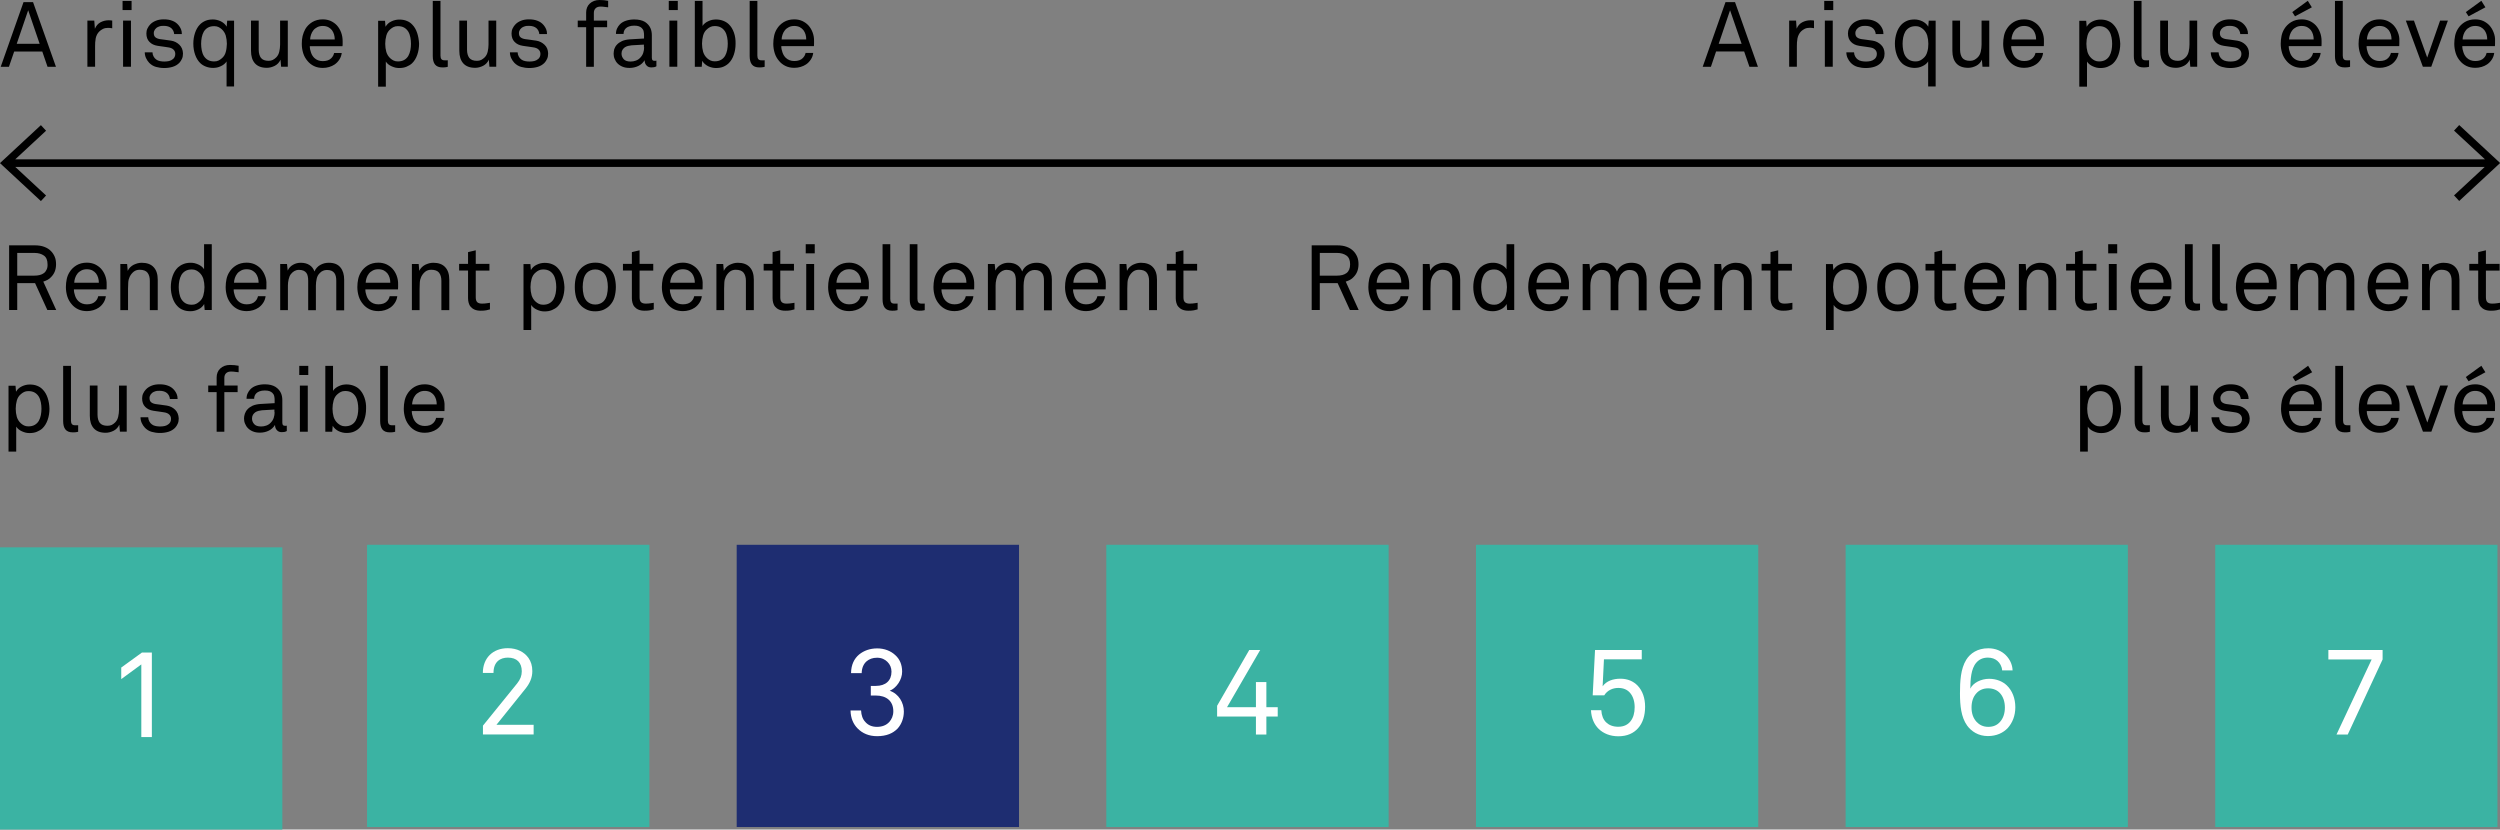 <?xml version="1.0" encoding="utf-8"?>
<!-- Generator: Adobe Illustrator 24.0.1, SVG Export Plug-In . SVG Version: 6.00 Build 0)  -->
<svg version="1.1" id="Laag_1" xmlns="http://www.w3.org/2000/svg" xmlns:xlink="http://www.w3.org/1999/xlink" x="0px" y="0px"
	 viewBox="0 0 246.61 81.83" style="enable-background:new 0 0 246.61 81.83;" xml:space="preserve">
<rect x="0" y="0" width="246.61" height="81.83" fill="#808080" stroke="none"/>
<style type="text/css">
	.st0{fill:#3BB3A3;}
	.st1{fill:#FFFFFF;}
	.st2{fill:#1E2D71;}
	.st3{fill:none;stroke:#000000;stroke-width:0.75;stroke-miterlimit:10;}
</style>
<polygon class="st0" points="0,53.99 0,81.83 27.85,81.83 27.85,53.99 0,53.99 "/>
<polygon class="st1" points="14.98,72.71 14.98,64.37 14,64.37 11.96,65.85 11.96,66.99 13.94,65.54 13.94,72.71 14.98,72.71 "/>
<polygon class="st0" points="36.21,53.74 36.21,81.58 64.06,81.58 64.06,53.74 36.21,53.74 "/>
<polygon class="st2" points="72.67,53.74 72.67,81.58 100.52,81.58 100.52,53.74 72.67,53.74 "/>
<polygon class="st0" points="109.13,53.74 109.13,81.58 136.98,81.58 136.98,53.74 109.13,53.74 "/>
<polygon class="st0" points="145.6,53.74 145.6,81.58 173.44,81.58 173.44,53.74 145.6,53.74 "/>
<polygon class="st0" points="182.06,53.74 182.06,81.58 209.9,81.58 209.9,53.74 182.06,53.74 "/>
<polygon class="st0" points="218.52,53.74 218.52,81.58 246.36,81.58 246.36,53.74 218.52,53.74 "/>
<path class="st1" d="M52.64,72.46V71.5h-3.67l2.83-3.52c0.46-0.56,0.71-1.12,0.71-1.78c0-0.53-0.13-0.94-0.38-1.3
	c-0.42-0.59-1.13-0.96-2.04-0.96c-1.48,0-2.46,0.98-2.46,2.44h1.05c0-1.11,0.67-1.51,1.42-1.51c0.88,0,1.37,0.49,1.37,1.35
	c0,0.43-0.14,0.8-0.46,1.2l-3.37,4.16v0.87H52.64L52.64,72.46z"/>
<path class="st1" d="M89.16,70.18c0-0.86-0.5-1.74-1.39-2.04c0.68-0.29,1.22-1.1,1.22-1.88c0-0.72-0.25-1.25-0.67-1.63
	c-0.44-0.42-1.08-0.67-1.78-0.67c-0.72,0-1.32,0.22-1.79,0.6c-0.49,0.41-0.79,1.01-0.8,1.84H85c0.01-0.5,0.18-0.91,0.5-1.18
	c0.25-0.2,0.56-0.34,1.02-0.34s0.79,0.18,1.02,0.41c0.26,0.25,0.4,0.59,0.4,0.97c0,0.88-0.58,1.4-1.54,1.4h-0.5v0.95h0.5
	c1.02,0,1.72,0.53,1.72,1.55c0,0.46-0.17,0.8-0.4,1.06c-0.29,0.32-0.71,0.48-1.21,0.48c-0.53,0-0.89-0.19-1.14-0.47
	c-0.28-0.29-0.41-0.68-0.43-1.15H83.9c0.01,0.77,0.28,1.36,0.71,1.79c0.47,0.47,1.1,0.75,1.91,0.75c0.94,0,1.57-0.29,2.02-0.75
	C88.94,71.43,89.16,70.83,89.16,70.18L89.16,70.18z"/>
<polygon class="st1" points="126.04,70.68 126.04,69.76 124.92,69.76 124.92,67.28 123.89,67.28 123.89,69.76 121.04,69.76 
	124.31,64.12 123.23,64.12 120.06,69.62 120.06,70.68 123.89,70.68 123.89,72.46 124.92,72.46 124.92,70.68 126.04,70.68 "/>
<path class="st1" d="M162.28,69.71c0-0.83-0.25-1.57-0.74-2.08c-0.41-0.42-0.97-0.68-1.7-0.68c-0.71,0-1.38,0.22-1.75,0.75
	l0.13-2.66h3.73v-0.92h-4.61l-0.23,4.47h1.14c0.29-0.48,0.82-0.73,1.38-0.73c0.53,0,0.89,0.18,1.15,0.47
	c0.31,0.35,0.47,0.85,0.47,1.43c0,0.56-0.13,1.04-0.41,1.39c-0.25,0.32-0.64,0.54-1.21,0.54c-0.53,0-0.92-0.17-1.2-0.44
	c-0.28-0.28-0.44-0.66-0.47-1.19h-1.02c0.04,0.77,0.3,1.39,0.77,1.85c0.46,0.44,1.12,0.72,1.93,0.72c0.88,0,1.51-0.31,1.94-0.79
	C162.05,71.32,162.28,70.59,162.28,69.71L162.28,69.71z"/>
<path class="st1" d="M198.8,69.77c0-0.88-0.3-1.64-0.84-2.16c-0.4-0.38-1-0.65-1.75-0.65c-0.79,0-1.58,0.4-1.85,0.97
	c0.01-0.87,0.06-1.96,0.59-2.56c0.25-0.29,0.61-0.5,1.14-0.5c0.4,0,0.7,0.12,0.94,0.32c0.25,0.22,0.44,0.53,0.47,0.94h1.03
	c-0.02-0.61-0.3-1.13-0.67-1.5c-0.42-0.42-1.02-0.68-1.73-0.68c-1.06,0-1.78,0.5-2.17,1.13c-0.56,0.9-0.62,2.14-0.62,3.32
	c0,1.19,0.11,2.35,0.71,3.18c0.41,0.56,1.1,1.03,2.04,1.03c0.86,0,1.52-0.32,1.97-0.8C198.51,71.3,198.8,70.61,198.8,69.77
	L198.8,69.77z M197.77,69.79c0,0.59-0.17,1.08-0.49,1.43c-0.26,0.29-0.62,0.48-1.15,0.48s-0.9-0.22-1.16-0.5
	c-0.32-0.35-0.49-0.82-0.49-1.4c0-0.59,0.16-1.06,0.47-1.4c0.25-0.29,0.64-0.5,1.16-0.5c0.53,0,0.92,0.19,1.18,0.48
	C197.59,68.71,197.77,69.2,197.77,69.79L197.77,69.79z"/>
<polygon class="st1" points="235.03,65.05 235.03,64.12 229.68,64.12 229.68,65.05 233.95,65.05 230.48,72.46 231.59,72.46 
	235.03,65.05 "/>
<path d="M5.52,6.59L3.26,0.21H2.32L0.07,6.59h0.81L1.4,5.08h2.77l0.52,1.51H5.52L5.52,6.59z M3.91,4.32H1.65l1.13-3.31L3.91,4.32
	L3.91,4.32z M11.08,2.03c-0.12-0.02-0.24-0.03-0.36-0.03c-0.29,0-0.56,0.07-0.81,0.2C9.66,2.34,9.48,2.55,9.36,2.84L9.3,2.03H8.62
	v4.55h0.76V4.56c0-0.12,0-0.25,0.01-0.38c0.01-0.13,0.03-0.26,0.05-0.4c0.03-0.13,0.07-0.26,0.13-0.37C9.63,3.3,9.7,3.2,9.79,3.11
	c0.1-0.1,0.23-0.19,0.37-0.26c0.15-0.07,0.31-0.1,0.49-0.1c0.07,0,0.14,0,0.21,0.01c0.07,0.01,0.15,0.02,0.21,0.03V2.03L11.08,2.03z
	 M12.98,0.99v-0.9h-0.89v0.9H12.98L12.98,0.99z M12.92,6.59V2.03h-0.78v4.55H12.92L12.92,6.59z M17.7,4.42
	c-0.23-0.22-0.5-0.36-0.82-0.41c-0.25-0.04-0.46-0.07-0.64-0.09c-0.18-0.02-0.33-0.04-0.46-0.06c-0.19-0.03-0.34-0.09-0.45-0.18
	c-0.11-0.09-0.16-0.23-0.16-0.42c0-0.13,0.04-0.24,0.12-0.36c0.08-0.11,0.19-0.2,0.34-0.26c0.11-0.05,0.2-0.07,0.28-0.08
	c0.08-0.01,0.16-0.01,0.25-0.01c0.32,0,0.57,0.08,0.75,0.24c0.07,0.06,0.12,0.14,0.18,0.24c0.05,0.1,0.08,0.21,0.09,0.33h0.76
	c0-0.19-0.03-0.35-0.09-0.49c-0.06-0.14-0.14-0.27-0.24-0.39c-0.16-0.19-0.36-0.34-0.61-0.43c-0.25-0.1-0.53-0.14-0.84-0.14
	c-0.29,0-0.55,0.04-0.77,0.13c-0.23,0.09-0.42,0.21-0.57,0.37c-0.1,0.1-0.19,0.23-0.27,0.39c-0.08,0.16-0.11,0.33-0.11,0.5
	c0,0.35,0.1,0.63,0.3,0.83c0.2,0.21,0.47,0.34,0.81,0.39c0.08,0.01,0.17,0.02,0.27,0.04c0.1,0.01,0.2,0.02,0.29,0.04
	c0.1,0.01,0.19,0.02,0.27,0.04c0.08,0.01,0.15,0.02,0.2,0.03c0.23,0.03,0.41,0.1,0.53,0.22c0.12,0.11,0.18,0.26,0.18,0.43
	c0,0.1-0.02,0.2-0.06,0.29c-0.04,0.09-0.1,0.16-0.16,0.21c-0.12,0.1-0.25,0.17-0.39,0.2c-0.14,0.03-0.29,0.05-0.45,0.05
	c-0.14,0-0.29-0.01-0.44-0.04c-0.15-0.03-0.28-0.08-0.38-0.16c-0.11-0.08-0.2-0.18-0.26-0.3c-0.07-0.12-0.1-0.25-0.11-0.41h-0.76
	c0,0.19,0.04,0.38,0.12,0.56c0.08,0.18,0.19,0.34,0.32,0.48c0.19,0.19,0.41,0.33,0.67,0.4c0.25,0.07,0.52,0.11,0.81,0.11
	c0.3,0,0.58-0.04,0.84-0.12c0.26-0.08,0.47-0.21,0.65-0.39c0.11-0.11,0.19-0.25,0.26-0.4c0.07-0.15,0.1-0.33,0.1-0.53
	C18.04,4.92,17.92,4.64,17.7,4.42L17.7,4.42z M23.09,8.54v-6.5h-0.68l-0.05,0.59c-0.13-0.23-0.33-0.4-0.58-0.53
	c-0.26-0.12-0.52-0.18-0.77-0.18c-0.28,0-0.53,0.04-0.74,0.13c-0.21,0.09-0.39,0.21-0.54,0.36c-0.22,0.22-0.38,0.5-0.49,0.83
	c-0.11,0.33-0.17,0.68-0.17,1.06c0,0.4,0.06,0.76,0.18,1.1c0.12,0.34,0.29,0.62,0.52,0.84c0.15,0.14,0.33,0.25,0.54,0.33
	s0.45,0.13,0.72,0.13c0.13,0,0.25-0.02,0.38-0.04c0.13-0.03,0.25-0.07,0.37-0.13c0.12-0.05,0.23-0.12,0.33-0.2
	c0.1-0.08,0.18-0.17,0.24-0.27v2.47H23.09L23.09,8.54z M22.27,5.13c-0.07,0.26-0.2,0.47-0.4,0.63c-0.09,0.08-0.19,0.15-0.31,0.21
	c-0.12,0.06-0.26,0.09-0.43,0.09c-0.25,0-0.46-0.05-0.63-0.15c-0.17-0.1-0.3-0.24-0.4-0.4c-0.1-0.17-0.16-0.36-0.2-0.56
	c-0.04-0.21-0.06-0.42-0.06-0.63c0-0.21,0.02-0.42,0.06-0.63c0.04-0.21,0.11-0.39,0.2-0.56c0.1-0.17,0.23-0.3,0.4-0.4
	c0.17-0.1,0.38-0.15,0.63-0.15c0.17,0,0.31,0.03,0.43,0.09c0.12,0.06,0.22,0.13,0.31,0.21c0.19,0.17,0.32,0.38,0.4,0.63
	c0.07,0.26,0.11,0.53,0.11,0.81C22.37,4.61,22.34,4.88,22.27,5.13L22.27,5.13z M28.39,6.59V2.03h-0.76V4.4
	c0,0.23-0.03,0.47-0.08,0.69c-0.05,0.23-0.15,0.42-0.3,0.57c-0.1,0.1-0.21,0.18-0.34,0.25C26.79,5.97,26.65,6,26.5,6
	c-0.36,0-0.61-0.1-0.76-0.29c-0.14-0.19-0.22-0.46-0.22-0.8V2.03h-0.76v2.99c0,0.53,0.13,0.94,0.39,1.23
	c0.26,0.29,0.65,0.44,1.17,0.44c0.27,0,0.53-0.07,0.79-0.2c0.25-0.13,0.44-0.33,0.56-0.6l0.06,0.69H28.39L28.39,6.59z M33.65,3.2
	c-0.1-0.27-0.24-0.5-0.42-0.7c-0.17-0.18-0.37-0.32-0.6-0.43c-0.23-0.1-0.49-0.16-0.79-0.16c-0.4,0-0.74,0.09-1.04,0.27
	c-0.29,0.18-0.52,0.41-0.68,0.68C30,3.08,29.91,3.31,29.85,3.55s-0.08,0.5-0.08,0.78c0,0.32,0.05,0.63,0.14,0.92
	C30,5.54,30.15,5.8,30.34,6.02c0.17,0.21,0.39,0.38,0.64,0.5c0.25,0.12,0.54,0.18,0.87,0.18c0.22,0,0.42-0.03,0.62-0.09
	c0.2-0.06,0.38-0.14,0.54-0.25c0.19-0.13,0.34-0.29,0.47-0.49c0.13-0.2,0.2-0.41,0.23-0.64h-0.75c-0.03,0.12-0.07,0.22-0.11,0.29
	c-0.04,0.07-0.1,0.14-0.16,0.21c-0.19,0.2-0.47,0.3-0.85,0.3c-0.34,0-0.62-0.11-0.84-0.32c-0.14-0.14-0.25-0.31-0.32-0.52
	c-0.08-0.21-0.12-0.42-0.12-0.63h3.22C33.8,4.48,33.8,4.4,33.8,4.32s0-0.16,0-0.25C33.8,3.76,33.75,3.47,33.65,3.2L33.65,3.2z
	 M30.59,3.91c0.01-0.17,0.03-0.33,0.09-0.49c0.05-0.16,0.13-0.3,0.23-0.43c0.1-0.13,0.23-0.23,0.39-0.31
	c0.15-0.08,0.33-0.12,0.54-0.12c0.2,0,0.38,0.04,0.53,0.11c0.15,0.08,0.27,0.18,0.37,0.3c0.09,0.12,0.16,0.26,0.21,0.42
	c0.05,0.16,0.07,0.33,0.07,0.5H30.59L30.59,3.91z M41.15,3.25c-0.11-0.33-0.27-0.61-0.49-0.83c-0.15-0.16-0.33-0.28-0.54-0.36
	c-0.21-0.09-0.46-0.13-0.74-0.13c-0.26,0-0.52,0.06-0.77,0.18c-0.26,0.12-0.45,0.3-0.58,0.53l-0.05-0.59h-0.68v6.5h0.76V6.07
	c0.06,0.1,0.14,0.19,0.24,0.27c0.1,0.08,0.21,0.15,0.33,0.2c0.12,0.05,0.24,0.1,0.37,0.13c0.13,0.03,0.26,0.04,0.38,0.04
	c0.27,0,0.51-0.04,0.72-0.13s0.39-0.19,0.54-0.33c0.23-0.22,0.4-0.5,0.52-0.84c0.12-0.34,0.18-0.71,0.18-1.1
	C41.32,3.93,41.26,3.58,41.15,3.25L41.15,3.25z M40.48,4.95c-0.04,0.21-0.11,0.39-0.2,0.56c-0.1,0.17-0.23,0.3-0.4,0.4
	c-0.17,0.1-0.38,0.15-0.63,0.15c-0.17,0-0.31-0.03-0.43-0.09c-0.12-0.06-0.22-0.13-0.31-0.21c-0.19-0.17-0.32-0.38-0.4-0.63
	c-0.07-0.25-0.11-0.53-0.11-0.81c0-0.29,0.04-0.56,0.11-0.81c0.07-0.25,0.2-0.47,0.4-0.63c0.09-0.08,0.19-0.15,0.31-0.21
	c0.12-0.06,0.26-0.09,0.43-0.09c0.25,0,0.46,0.05,0.63,0.15c0.17,0.1,0.3,0.24,0.4,0.4c0.1,0.17,0.16,0.36,0.2,0.56
	c0.04,0.21,0.06,0.42,0.06,0.63C40.54,4.53,40.52,4.74,40.48,4.95L40.48,4.95z M44.17,5.94c-0.02,0.01-0.04,0.01-0.06,0.01h-0.25
	c-0.16,0-0.26-0.04-0.32-0.12c-0.06-0.08-0.09-0.19-0.09-0.35V0.09h-0.76v5.44c0,0.36,0.07,0.64,0.22,0.83
	c0.15,0.19,0.39,0.29,0.73,0.29c0.18,0,0.32-0.01,0.4-0.03c0.05-0.01,0.1-0.02,0.13-0.03V5.94L44.17,5.94z M48.95,6.59V2.03h-0.76
	V4.4c0,0.23-0.03,0.47-0.08,0.69c-0.05,0.23-0.15,0.42-0.3,0.57c-0.1,0.1-0.21,0.18-0.34,0.25C47.35,5.97,47.21,6,47.05,6
	c-0.36,0-0.61-0.1-0.76-0.29c-0.14-0.19-0.22-0.46-0.22-0.8V2.03h-0.76v2.99c0,0.53,0.13,0.94,0.39,1.23
	c0.26,0.29,0.65,0.44,1.17,0.44c0.27,0,0.53-0.07,0.79-0.2c0.25-0.13,0.44-0.33,0.56-0.6l0.06,0.69H48.95L48.95,6.59z M53.72,4.42
	c-0.23-0.22-0.5-0.36-0.82-0.41c-0.25-0.04-0.46-0.07-0.64-0.09c-0.18-0.02-0.33-0.04-0.46-0.06c-0.19-0.03-0.34-0.09-0.45-0.18
	c-0.11-0.09-0.16-0.23-0.16-0.42c0-0.13,0.04-0.24,0.12-0.36c0.08-0.11,0.19-0.2,0.34-0.26c0.11-0.05,0.2-0.07,0.28-0.08
	c0.08-0.01,0.16-0.01,0.25-0.01c0.32,0,0.57,0.08,0.75,0.24c0.07,0.06,0.12,0.14,0.18,0.24c0.05,0.1,0.08,0.21,0.09,0.33h0.76
	c0-0.19-0.03-0.35-0.09-0.49c-0.06-0.14-0.14-0.27-0.24-0.39c-0.16-0.19-0.36-0.34-0.61-0.43c-0.25-0.1-0.53-0.14-0.84-0.14
	c-0.29,0-0.55,0.04-0.77,0.13c-0.23,0.09-0.42,0.21-0.57,0.37c-0.1,0.1-0.19,0.23-0.27,0.39c-0.08,0.16-0.11,0.33-0.11,0.5
	c0,0.35,0.1,0.63,0.3,0.83c0.2,0.21,0.47,0.34,0.81,0.39c0.08,0.01,0.17,0.02,0.27,0.04c0.1,0.01,0.2,0.02,0.29,0.04
	c0.1,0.01,0.19,0.02,0.27,0.04c0.08,0.01,0.15,0.02,0.2,0.03c0.23,0.03,0.41,0.1,0.53,0.22c0.12,0.11,0.18,0.26,0.18,0.43
	c0,0.1-0.02,0.2-0.06,0.29c-0.04,0.09-0.1,0.16-0.16,0.21c-0.12,0.1-0.25,0.17-0.39,0.2c-0.14,0.03-0.29,0.05-0.45,0.05
	c-0.14,0-0.29-0.01-0.44-0.04c-0.15-0.03-0.28-0.08-0.38-0.16c-0.11-0.08-0.2-0.18-0.26-0.3c-0.07-0.12-0.1-0.25-0.11-0.41H50.3
	c0,0.19,0.04,0.38,0.12,0.56c0.08,0.18,0.19,0.34,0.32,0.48c0.19,0.19,0.41,0.33,0.67,0.4c0.25,0.07,0.52,0.11,0.81,0.11
	c0.3,0,0.58-0.04,0.84-0.12c0.26-0.08,0.47-0.21,0.65-0.39c0.11-0.11,0.19-0.25,0.26-0.4c0.07-0.15,0.1-0.33,0.1-0.53
	C54.06,4.92,53.95,4.64,53.72,4.42L53.72,4.42z M59.98,0.08c-0.13-0.02-0.26-0.04-0.4-0.06C59.44,0.01,59.29,0,59.14,0
	c-0.2,0-0.38,0.03-0.54,0.09c-0.16,0.06-0.3,0.15-0.42,0.26c-0.12,0.11-0.21,0.24-0.27,0.39c-0.06,0.15-0.09,0.31-0.09,0.48v0.81
	h-0.83v0.65h0.83v3.91h0.76V2.68h1.31V2.03h-1.31V1.27c0-0.19,0.06-0.34,0.17-0.45c0.11-0.11,0.27-0.17,0.48-0.17
	c0.16,0,0.3,0.01,0.41,0.03c0.11,0.02,0.23,0.03,0.35,0.04V0.08L59.98,0.08z M64.74,5.98l-0.07,0.02C64.65,6,64.63,6,64.61,6
	c-0.02,0-0.04,0-0.06,0c-0.08,0-0.14-0.02-0.18-0.06c-0.04-0.04-0.07-0.12-0.07-0.24V3.49c0-0.26-0.04-0.49-0.13-0.7
	c-0.11-0.25-0.29-0.46-0.55-0.63C63.35,2,63,1.92,62.56,1.92c-0.28,0-0.55,0.04-0.8,0.12c-0.25,0.08-0.45,0.2-0.61,0.36
	c-0.12,0.12-0.21,0.26-0.28,0.41c-0.07,0.15-0.11,0.33-0.11,0.54h0.75c0-0.22,0.07-0.4,0.22-0.55c0.08-0.08,0.18-0.14,0.32-0.19
	c0.13-0.05,0.3-0.08,0.51-0.08c0.19,0,0.34,0.02,0.45,0.06c0.12,0.04,0.21,0.1,0.29,0.17c0.1,0.1,0.17,0.21,0.19,0.33
	c0.03,0.13,0.04,0.25,0.04,0.36V3.8l-1.39,0.08c-0.31,0.02-0.57,0.08-0.78,0.17c-0.21,0.1-0.37,0.21-0.5,0.35
	c-0.13,0.14-0.21,0.28-0.27,0.45C60.56,5,60.53,5.16,60.53,5.3c0,0.17,0.03,0.35,0.1,0.51c0.07,0.17,0.16,0.32,0.29,0.45
	c0.13,0.13,0.29,0.24,0.49,0.32c0.19,0.08,0.42,0.12,0.69,0.12c0.32,0,0.62-0.07,0.88-0.2s0.46-0.32,0.59-0.54h0.02
	c0,0.19,0.06,0.36,0.18,0.49c0.12,0.14,0.28,0.2,0.48,0.2c0.1,0,0.18-0.01,0.26-0.02c0.08-0.02,0.16-0.04,0.24-0.09V5.98L64.74,5.98
	z M63.54,4.66c0,0.19-0.03,0.38-0.09,0.56c-0.06,0.18-0.16,0.34-0.3,0.48c-0.12,0.13-0.26,0.22-0.43,0.28
	c-0.17,0.06-0.33,0.09-0.51,0.09c-0.32,0-0.56-0.08-0.69-0.24c-0.14-0.16-0.21-0.34-0.21-0.54c0-0.14,0.03-0.27,0.09-0.37
	c0.06-0.1,0.14-0.18,0.23-0.25c0.1-0.06,0.2-0.11,0.32-0.14c0.12-0.03,0.24-0.05,0.35-0.06l1.22-0.07V4.66L63.54,4.66z M66.86,0.99
	v-0.9h-0.89v0.9H66.86L66.86,0.99z M66.81,6.59V2.03h-0.78v4.55H66.81L66.81,6.59z M72.4,3.22c-0.12-0.34-0.29-0.62-0.52-0.84
	c-0.15-0.14-0.33-0.25-0.54-0.33c-0.21-0.08-0.45-0.13-0.72-0.13c-0.13,0-0.25,0.02-0.38,0.04c-0.13,0.03-0.25,0.07-0.37,0.13
	c-0.12,0.05-0.23,0.12-0.33,0.2c-0.1,0.08-0.18,0.17-0.24,0.27V0.09h-0.76v6.5h0.68l0.05-0.59c0.13,0.23,0.33,0.4,0.58,0.53
	c0.26,0.12,0.52,0.18,0.77,0.18c0.28,0,0.53-0.04,0.74-0.13c0.21-0.09,0.39-0.21,0.54-0.36c0.22-0.22,0.38-0.5,0.49-0.83
	c0.11-0.33,0.17-0.68,0.17-1.06C72.57,3.92,72.52,3.56,72.4,3.22L72.4,3.22z M71.73,4.94c-0.04,0.21-0.11,0.39-0.2,0.56
	c-0.1,0.17-0.23,0.3-0.4,0.4c-0.17,0.1-0.38,0.15-0.63,0.15c-0.17,0-0.31-0.03-0.43-0.09c-0.12-0.06-0.22-0.13-0.31-0.21
	c-0.19-0.17-0.32-0.38-0.4-0.63c-0.07-0.25-0.11-0.53-0.11-0.81s0.04-0.56,0.11-0.81c0.07-0.25,0.2-0.47,0.4-0.63
	c0.09-0.08,0.19-0.15,0.31-0.21c0.12-0.06,0.26-0.09,0.43-0.09c0.25,0,0.46,0.05,0.63,0.15c0.17,0.1,0.3,0.24,0.4,0.4
	c0.1,0.17,0.16,0.36,0.2,0.56c0.04,0.21,0.06,0.42,0.06,0.63C71.79,4.52,71.77,4.73,71.73,4.94L71.73,4.94z M75.43,5.94
	c-0.02,0.01-0.04,0.01-0.06,0.01h-0.25c-0.16,0-0.26-0.04-0.32-0.12c-0.06-0.08-0.09-0.19-0.09-0.35V0.09h-0.76v5.44
	c0,0.36,0.07,0.64,0.22,0.83c0.15,0.19,0.39,0.29,0.73,0.29c0.18,0,0.32-0.01,0.4-0.03c0.05-0.01,0.1-0.02,0.13-0.03V5.94
	L75.43,5.94z M80.16,3.2c-0.1-0.27-0.24-0.5-0.42-0.7c-0.17-0.18-0.37-0.32-0.6-0.43c-0.23-0.1-0.49-0.16-0.79-0.16
	c-0.4,0-0.74,0.09-1.04,0.27c-0.29,0.18-0.52,0.41-0.68,0.68c-0.13,0.21-0.22,0.44-0.27,0.68s-0.08,0.5-0.08,0.78
	c0,0.32,0.05,0.63,0.14,0.92c0.09,0.29,0.24,0.55,0.43,0.77c0.17,0.21,0.39,0.38,0.64,0.5c0.25,0.12,0.54,0.18,0.87,0.18
	c0.22,0,0.42-0.03,0.62-0.09c0.2-0.06,0.38-0.14,0.54-0.25c0.19-0.13,0.34-0.29,0.47-0.49c0.13-0.2,0.2-0.41,0.23-0.64h-0.75
	c-0.03,0.12-0.07,0.22-0.11,0.29c-0.04,0.07-0.1,0.14-0.16,0.21c-0.19,0.2-0.47,0.3-0.85,0.3c-0.34,0-0.62-0.11-0.84-0.32
	c-0.14-0.14-0.25-0.31-0.32-0.52c-0.08-0.21-0.12-0.42-0.12-0.63h3.22c0.01-0.08,0.01-0.17,0.01-0.25s0-0.16,0-0.25
	C80.31,3.76,80.26,3.47,80.16,3.2L80.16,3.2z M77.1,3.91c0.01-0.17,0.03-0.33,0.09-0.49c0.05-0.16,0.13-0.3,0.23-0.43
	c0.1-0.13,0.23-0.23,0.39-0.31c0.15-0.08,0.33-0.12,0.54-0.12c0.2,0,0.38,0.04,0.53,0.11c0.15,0.08,0.27,0.18,0.37,0.3
	c0.09,0.12,0.16,0.26,0.21,0.42c0.05,0.16,0.07,0.33,0.07,0.5H77.1L77.1,3.91z"/>
<path d="M173.41,6.59l-2.26-6.38h-0.94l-2.25,6.38h0.81l0.51-1.51h2.77l0.52,1.51H173.41L173.41,6.59z M171.8,4.32h-2.26l1.12-3.31
	L171.8,4.32L171.8,4.32z M178.95,2.03c-0.12-0.02-0.24-0.03-0.36-0.03c-0.29,0-0.56,0.07-0.81,0.2c-0.25,0.13-0.43,0.34-0.55,0.63
	l-0.06-0.8h-0.68v4.55h0.76V4.56c0-0.12,0-0.25,0.01-0.38c0.01-0.13,0.03-0.26,0.05-0.4c0.03-0.13,0.07-0.26,0.13-0.37
	c0.06-0.12,0.13-0.22,0.22-0.31c0.1-0.1,0.23-0.19,0.37-0.26c0.15-0.07,0.31-0.1,0.49-0.1c0.07,0,0.14,0,0.21,0.01
	c0.07,0.01,0.15,0.02,0.21,0.03V2.03L178.95,2.03z M180.84,0.99v-0.9h-0.89v0.9H180.84L180.84,0.99z M180.79,6.59V2.03h-0.78v4.55
	H180.79L180.79,6.59z M185.55,4.42c-0.23-0.22-0.5-0.36-0.82-0.41c-0.25-0.04-0.46-0.07-0.64-0.09c-0.18-0.02-0.33-0.04-0.46-0.06
	c-0.19-0.03-0.34-0.09-0.45-0.18c-0.11-0.09-0.16-0.23-0.16-0.42c0-0.13,0.04-0.24,0.12-0.36c0.08-0.11,0.19-0.2,0.34-0.26
	c0.11-0.05,0.2-0.07,0.28-0.08c0.08-0.01,0.16-0.01,0.25-0.01c0.32,0,0.57,0.08,0.75,0.24c0.07,0.06,0.12,0.14,0.18,0.24
	c0.05,0.1,0.08,0.21,0.09,0.33h0.76c0-0.19-0.03-0.35-0.09-0.49c-0.06-0.14-0.14-0.27-0.24-0.39c-0.16-0.19-0.36-0.34-0.61-0.43
	c-0.25-0.1-0.53-0.14-0.84-0.14c-0.29,0-0.55,0.04-0.77,0.13c-0.23,0.09-0.42,0.21-0.57,0.37c-0.1,0.1-0.19,0.23-0.27,0.39
	c-0.08,0.16-0.11,0.33-0.11,0.5c0,0.35,0.1,0.63,0.3,0.83c0.2,0.21,0.47,0.34,0.81,0.39c0.08,0.01,0.17,0.02,0.27,0.04
	c0.1,0.01,0.2,0.02,0.29,0.04c0.1,0.01,0.19,0.02,0.27,0.04c0.08,0.01,0.15,0.02,0.2,0.03c0.23,0.03,0.41,0.1,0.53,0.22
	c0.12,0.11,0.18,0.26,0.18,0.43c0,0.1-0.02,0.2-0.06,0.29c-0.04,0.09-0.1,0.16-0.16,0.21c-0.12,0.1-0.25,0.17-0.39,0.2
	c-0.14,0.03-0.29,0.05-0.45,0.05c-0.14,0-0.29-0.01-0.44-0.04c-0.15-0.03-0.28-0.08-0.38-0.16c-0.11-0.08-0.2-0.18-0.26-0.3
	c-0.07-0.12-0.1-0.25-0.11-0.41h-0.76c0,0.19,0.04,0.38,0.12,0.56c0.08,0.18,0.19,0.34,0.32,0.48c0.19,0.19,0.41,0.33,0.67,0.4
	c0.25,0.07,0.52,0.11,0.81,0.11c0.3,0,0.58-0.04,0.84-0.12c0.26-0.08,0.47-0.21,0.65-0.39c0.11-0.11,0.19-0.25,0.26-0.4
	c0.07-0.15,0.1-0.33,0.1-0.53C185.89,4.92,185.78,4.64,185.55,4.42L185.55,4.42z M190.94,8.54v-6.5h-0.68l-0.05,0.59
	c-0.13-0.23-0.33-0.4-0.58-0.53c-0.26-0.12-0.52-0.18-0.77-0.18c-0.28,0-0.53,0.04-0.74,0.13c-0.21,0.09-0.39,0.21-0.54,0.36
	c-0.22,0.22-0.38,0.5-0.49,0.83c-0.11,0.33-0.17,0.68-0.17,1.06c0,0.4,0.06,0.76,0.18,1.1c0.12,0.34,0.29,0.62,0.52,0.84
	c0.15,0.14,0.33,0.25,0.54,0.33s0.45,0.13,0.72,0.13c0.13,0,0.25-0.02,0.38-0.04c0.13-0.03,0.25-0.07,0.37-0.13
	c0.12-0.05,0.23-0.12,0.33-0.2c0.1-0.08,0.18-0.17,0.24-0.27v2.47H190.94L190.94,8.54z M190.11,5.13c-0.07,0.26-0.2,0.47-0.4,0.63
	c-0.09,0.08-0.19,0.15-0.31,0.21c-0.12,0.06-0.26,0.09-0.43,0.09c-0.25,0-0.46-0.05-0.63-0.15c-0.17-0.1-0.3-0.24-0.4-0.4
	c-0.1-0.17-0.16-0.36-0.2-0.56c-0.04-0.21-0.06-0.42-0.06-0.63c0-0.21,0.02-0.42,0.06-0.63c0.04-0.21,0.11-0.39,0.2-0.56
	c0.1-0.17,0.23-0.3,0.4-0.4c0.17-0.1,0.38-0.15,0.63-0.15c0.17,0,0.31,0.03,0.43,0.09c0.12,0.06,0.22,0.13,0.31,0.21
	c0.19,0.17,0.32,0.38,0.4,0.63c0.07,0.26,0.11,0.53,0.11,0.81C190.22,4.61,190.19,4.88,190.11,5.13L190.11,5.13z M196.23,6.59V2.03
	h-0.76V4.4c0,0.23-0.03,0.47-0.08,0.69c-0.05,0.23-0.15,0.42-0.3,0.57c-0.1,0.1-0.21,0.18-0.34,0.25C194.63,5.97,194.49,6,194.33,6
	c-0.36,0-0.61-0.1-0.76-0.29c-0.14-0.19-0.22-0.46-0.22-0.8V2.03h-0.76v2.99c0,0.53,0.13,0.94,0.39,1.23
	c0.26,0.29,0.65,0.44,1.17,0.44c0.27,0,0.53-0.07,0.79-0.2c0.25-0.13,0.44-0.33,0.56-0.6l0.06,0.69H196.23L196.23,6.59z M201.48,3.2
	c-0.1-0.27-0.24-0.5-0.42-0.7c-0.17-0.18-0.37-0.32-0.6-0.43c-0.23-0.1-0.49-0.16-0.79-0.16c-0.4,0-0.74,0.09-1.04,0.27
	c-0.29,0.18-0.52,0.41-0.68,0.68c-0.13,0.21-0.22,0.44-0.27,0.68s-0.08,0.5-0.08,0.78c0,0.32,0.05,0.63,0.14,0.92
	c0.09,0.29,0.24,0.55,0.43,0.77c0.17,0.21,0.39,0.38,0.64,0.5c0.25,0.12,0.54,0.18,0.87,0.18c0.22,0,0.42-0.03,0.62-0.09
	c0.2-0.06,0.38-0.14,0.54-0.25c0.19-0.13,0.34-0.29,0.47-0.49c0.13-0.2,0.2-0.41,0.23-0.64h-0.75c-0.03,0.12-0.07,0.22-0.11,0.29
	c-0.04,0.07-0.1,0.14-0.16,0.21c-0.19,0.2-0.47,0.3-0.85,0.3c-0.34,0-0.62-0.11-0.84-0.32c-0.14-0.14-0.25-0.31-0.32-0.52
	c-0.08-0.21-0.12-0.42-0.12-0.63h3.22c0.01-0.08,0.01-0.17,0.01-0.25s0-0.16,0-0.25C201.63,3.76,201.58,3.47,201.48,3.2L201.48,3.2z
	 M198.42,3.91c0.01-0.17,0.03-0.33,0.09-0.49c0.05-0.16,0.13-0.3,0.23-0.43c0.1-0.13,0.23-0.23,0.39-0.31
	c0.15-0.08,0.33-0.12,0.54-0.12c0.2,0,0.38,0.04,0.53,0.11c0.15,0.08,0.27,0.18,0.37,0.3c0.09,0.12,0.16,0.26,0.21,0.42
	c0.05,0.16,0.07,0.33,0.07,0.5H198.42L198.42,3.91z M208.96,3.25c-0.11-0.33-0.27-0.61-0.49-0.83c-0.15-0.16-0.33-0.28-0.54-0.36
	c-0.21-0.09-0.46-0.13-0.74-0.13c-0.26,0-0.52,0.06-0.77,0.18c-0.26,0.12-0.45,0.3-0.58,0.53l-0.05-0.59h-0.68v6.5h0.76V6.07
	c0.06,0.1,0.14,0.19,0.24,0.27c0.1,0.08,0.21,0.15,0.33,0.2c0.12,0.05,0.24,0.1,0.37,0.13c0.13,0.03,0.26,0.04,0.38,0.04
	c0.27,0,0.51-0.04,0.72-0.13s0.39-0.19,0.54-0.33c0.23-0.22,0.4-0.5,0.52-0.84c0.12-0.34,0.18-0.71,0.18-1.1
	C209.13,3.93,209.07,3.58,208.96,3.25L208.96,3.25z M208.29,4.95c-0.04,0.21-0.11,0.39-0.2,0.56c-0.1,0.17-0.23,0.3-0.4,0.4
	c-0.17,0.1-0.38,0.15-0.63,0.15c-0.17,0-0.31-0.03-0.43-0.09c-0.12-0.06-0.22-0.13-0.31-0.21c-0.19-0.17-0.32-0.38-0.4-0.63
	c-0.07-0.25-0.11-0.53-0.11-0.81c0-0.29,0.04-0.56,0.11-0.81c0.07-0.25,0.2-0.47,0.4-0.63c0.09-0.08,0.19-0.15,0.31-0.21
	c0.12-0.06,0.26-0.09,0.43-0.09c0.25,0,0.46,0.05,0.63,0.15c0.17,0.1,0.3,0.24,0.4,0.4c0.1,0.17,0.16,0.36,0.2,0.56
	c0.04,0.21,0.06,0.42,0.06,0.63C208.35,4.53,208.33,4.74,208.29,4.95L208.29,4.95z M211.97,5.94c-0.02,0.01-0.04,0.01-0.06,0.01
	h-0.25c-0.16,0-0.26-0.04-0.32-0.12c-0.06-0.08-0.09-0.19-0.09-0.35V0.09h-0.76v5.44c0,0.36,0.07,0.64,0.23,0.83
	c0.15,0.19,0.39,0.29,0.73,0.29c0.18,0,0.32-0.01,0.4-0.03c0.05-0.01,0.1-0.02,0.14-0.03V5.94L211.97,5.94z M216.74,6.59V2.03h-0.76
	V4.4c0,0.23-0.03,0.47-0.08,0.69c-0.05,0.23-0.15,0.42-0.3,0.57c-0.1,0.1-0.21,0.18-0.34,0.25C215.14,5.97,215,6,214.84,6
	c-0.36,0-0.61-0.1-0.76-0.29c-0.14-0.19-0.22-0.46-0.22-0.8V2.03h-0.77v2.99c0,0.53,0.13,0.94,0.39,1.23
	c0.26,0.29,0.65,0.44,1.17,0.44c0.27,0,0.53-0.07,0.79-0.2c0.25-0.13,0.44-0.33,0.56-0.6l0.06,0.69H216.74L216.74,6.59z
	 M221.51,4.42c-0.22-0.22-0.5-0.36-0.82-0.41c-0.25-0.04-0.46-0.07-0.64-0.09c-0.18-0.02-0.33-0.04-0.46-0.06
	c-0.19-0.03-0.34-0.09-0.45-0.18c-0.11-0.09-0.16-0.23-0.16-0.42c0-0.13,0.04-0.24,0.12-0.36c0.08-0.11,0.19-0.2,0.34-0.26
	c0.11-0.05,0.2-0.07,0.28-0.08c0.08-0.01,0.16-0.01,0.25-0.01c0.32,0,0.57,0.08,0.75,0.24c0.07,0.06,0.12,0.14,0.18,0.24
	c0.05,0.1,0.08,0.21,0.09,0.33h0.76c0-0.19-0.03-0.35-0.09-0.49c-0.06-0.14-0.14-0.27-0.24-0.39c-0.16-0.19-0.36-0.34-0.61-0.43
	c-0.25-0.1-0.53-0.14-0.84-0.14c-0.29,0-0.55,0.04-0.77,0.13c-0.23,0.09-0.42,0.21-0.57,0.37c-0.1,0.1-0.19,0.23-0.27,0.39
	c-0.08,0.16-0.11,0.33-0.11,0.5c0,0.35,0.1,0.63,0.3,0.83c0.2,0.21,0.47,0.34,0.81,0.39c0.08,0.01,0.17,0.02,0.27,0.04
	c0.1,0.01,0.2,0.02,0.29,0.04c0.1,0.01,0.19,0.02,0.27,0.04c0.08,0.01,0.15,0.02,0.2,0.03c0.23,0.03,0.41,0.1,0.53,0.22
	c0.12,0.11,0.18,0.26,0.18,0.43c0,0.1-0.02,0.2-0.06,0.29c-0.04,0.09-0.1,0.16-0.16,0.21c-0.12,0.1-0.25,0.17-0.39,0.2
	c-0.14,0.03-0.29,0.05-0.45,0.05c-0.14,0-0.29-0.01-0.44-0.04c-0.15-0.03-0.28-0.08-0.38-0.16c-0.11-0.08-0.2-0.18-0.26-0.3
	c-0.07-0.12-0.1-0.25-0.11-0.41h-0.77c0,0.19,0.04,0.38,0.12,0.56c0.08,0.18,0.19,0.34,0.32,0.48c0.19,0.19,0.41,0.33,0.67,0.4
	c0.25,0.07,0.52,0.11,0.81,0.11c0.3,0,0.58-0.04,0.84-0.12c0.26-0.08,0.47-0.21,0.65-0.39c0.11-0.11,0.19-0.25,0.26-0.4
	c0.07-0.15,0.1-0.33,0.1-0.53C221.85,4.92,221.73,4.64,221.51,4.42L221.51,4.42z M228.86,3.2c-0.1-0.27-0.24-0.5-0.42-0.7
	c-0.17-0.18-0.37-0.32-0.6-0.43c-0.23-0.1-0.49-0.16-0.79-0.16c-0.4,0-0.74,0.09-1.04,0.27c-0.29,0.18-0.52,0.41-0.68,0.68
	c-0.13,0.21-0.22,0.44-0.27,0.68c-0.05,0.24-0.08,0.5-0.08,0.78c0,0.32,0.05,0.63,0.14,0.92c0.09,0.29,0.24,0.55,0.43,0.77
	c0.17,0.21,0.39,0.38,0.64,0.5c0.25,0.12,0.54,0.18,0.87,0.18c0.22,0,0.42-0.03,0.62-0.09c0.2-0.06,0.38-0.14,0.54-0.25
	c0.19-0.13,0.34-0.29,0.47-0.49c0.13-0.2,0.2-0.41,0.23-0.64h-0.75c-0.03,0.12-0.07,0.22-0.11,0.29c-0.04,0.07-0.1,0.14-0.16,0.21
	c-0.19,0.2-0.47,0.3-0.85,0.3c-0.34,0-0.62-0.11-0.84-0.32c-0.14-0.14-0.25-0.31-0.32-0.52c-0.08-0.21-0.12-0.42-0.12-0.63H229
	c0.01-0.08,0.01-0.17,0.01-0.25s0-0.16,0-0.25C229.01,3.76,228.96,3.47,228.86,3.2L228.86,3.2z M225.8,3.91
	c0.01-0.17,0.03-0.33,0.09-0.49c0.05-0.16,0.13-0.3,0.23-0.43c0.1-0.13,0.23-0.23,0.39-0.31c0.15-0.08,0.33-0.12,0.54-0.12
	c0.2,0,0.38,0.04,0.53,0.11c0.15,0.08,0.27,0.18,0.37,0.3c0.09,0.12,0.16,0.26,0.21,0.42c0.05,0.16,0.07,0.33,0.07,0.5H225.8
	L225.8,3.91z M228.05,0.72l-0.4-0.64l-1.53,1.11l0.27,0.42L228.05,0.72L228.05,0.72z M231.82,5.94c-0.02,0.01-0.04,0.01-0.06,0.01
	h-0.25c-0.16,0-0.26-0.04-0.32-0.12c-0.06-0.08-0.09-0.19-0.09-0.35V0.09h-0.77v5.44c0,0.36,0.07,0.64,0.22,0.83
	c0.15,0.19,0.39,0.29,0.73,0.29c0.18,0,0.32-0.01,0.41-0.03c0.05-0.01,0.1-0.02,0.13-0.03V5.94L231.82,5.94z M236.54,3.2
	c-0.1-0.27-0.24-0.5-0.42-0.7c-0.17-0.18-0.37-0.32-0.6-0.43c-0.23-0.1-0.49-0.16-0.79-0.16c-0.4,0-0.74,0.09-1.04,0.27
	c-0.29,0.18-0.52,0.41-0.68,0.68c-0.13,0.21-0.22,0.44-0.27,0.68c-0.05,0.24-0.08,0.5-0.08,0.78c0,0.32,0.05,0.63,0.14,0.92
	c0.09,0.29,0.24,0.55,0.43,0.77c0.17,0.21,0.39,0.38,0.64,0.5c0.25,0.12,0.54,0.18,0.87,0.18c0.22,0,0.42-0.03,0.62-0.09
	c0.2-0.06,0.38-0.14,0.54-0.25c0.19-0.13,0.34-0.29,0.47-0.49c0.13-0.2,0.2-0.41,0.23-0.64h-0.75c-0.03,0.12-0.07,0.22-0.11,0.29
	c-0.04,0.07-0.1,0.14-0.16,0.21c-0.19,0.2-0.47,0.3-0.85,0.3c-0.34,0-0.62-0.11-0.84-0.32c-0.14-0.14-0.25-0.31-0.32-0.52
	c-0.08-0.21-0.12-0.42-0.12-0.63h3.22c0.01-0.08,0.01-0.17,0.01-0.25s0-0.16,0-0.25C236.7,3.76,236.65,3.47,236.54,3.2L236.54,3.2z
	 M233.48,3.91c0.01-0.17,0.03-0.33,0.09-0.49c0.05-0.16,0.13-0.3,0.23-0.43c0.1-0.13,0.23-0.23,0.39-0.31
	c0.15-0.08,0.33-0.12,0.54-0.12c0.2,0,0.38,0.04,0.53,0.11c0.15,0.08,0.27,0.18,0.37,0.3c0.09,0.12,0.16,0.26,0.21,0.42
	c0.05,0.16,0.07,0.33,0.07,0.5H233.48L233.48,3.91z M241.47,2.03h-0.77l-1.27,3.65l-1.31-3.65h-0.8l1.68,4.55h0.83L241.47,2.03
	L241.47,2.03z M245.98,3.2c-0.1-0.27-0.24-0.5-0.42-0.7c-0.17-0.18-0.37-0.32-0.6-0.43c-0.23-0.1-0.49-0.16-0.79-0.16
	c-0.4,0-0.74,0.09-1.04,0.27c-0.29,0.18-0.52,0.41-0.68,0.68c-0.13,0.21-0.22,0.44-0.27,0.68c-0.05,0.24-0.08,0.5-0.08,0.78
	c0,0.32,0.05,0.63,0.14,0.92c0.09,0.29,0.24,0.55,0.43,0.77c0.17,0.21,0.39,0.38,0.64,0.5c0.25,0.12,0.54,0.18,0.87,0.18
	c0.22,0,0.42-0.03,0.62-0.09c0.2-0.06,0.38-0.14,0.54-0.25c0.19-0.13,0.34-0.29,0.47-0.49c0.13-0.2,0.2-0.41,0.23-0.64h-0.75
	c-0.03,0.12-0.07,0.22-0.11,0.29c-0.04,0.07-0.1,0.14-0.16,0.21c-0.19,0.2-0.47,0.3-0.85,0.3c-0.34,0-0.62-0.11-0.84-0.32
	c-0.14-0.14-0.25-0.31-0.32-0.52c-0.08-0.21-0.12-0.42-0.12-0.63h3.22c0.01-0.08,0.01-0.17,0.01-0.25s0-0.16,0-0.25
	C246.14,3.76,246.09,3.47,245.98,3.2L245.98,3.2z M242.92,3.91c0.01-0.17,0.03-0.33,0.09-0.49c0.05-0.16,0.13-0.3,0.23-0.43
	c0.1-0.13,0.23-0.23,0.39-0.31c0.15-0.08,0.33-0.12,0.54-0.12c0.2,0,0.38,0.04,0.53,0.11c0.15,0.08,0.27,0.18,0.37,0.3
	c0.09,0.12,0.16,0.26,0.21,0.42c0.05,0.16,0.07,0.33,0.07,0.5H242.92L242.92,3.91z M245.17,0.72l-0.4-0.64l-1.53,1.11l0.27,0.42
	L245.17,0.72L245.17,0.72z"/>
<path d="M5.55,30.59l-1.28-2.81c0.16-0.05,0.3-0.11,0.43-0.18c0.13-0.07,0.24-0.16,0.34-0.27c0.16-0.16,0.28-0.34,0.36-0.54
	c0.08-0.2,0.13-0.44,0.13-0.72c0-0.28-0.04-0.53-0.13-0.74c-0.09-0.21-0.21-0.4-0.37-0.56c-0.17-0.18-0.39-0.32-0.66-0.42
	c-0.26-0.1-0.58-0.15-0.96-0.15H0.9v6.38h0.8v-2.65h1.76l1.21,2.65H5.55L5.55,30.59z M4.6,26.59c-0.06,0.14-0.15,0.26-0.27,0.35
	c-0.12,0.09-0.26,0.15-0.41,0.19c-0.16,0.04-0.33,0.06-0.52,0.06H1.7v-2.24h1.7c0.38,0,0.69,0.09,0.93,0.26
	c0.24,0.17,0.36,0.46,0.36,0.86C4.7,26.27,4.67,26.45,4.6,26.59L4.6,26.59z M10.38,27.2c-0.1-0.27-0.24-0.5-0.42-0.7
	c-0.17-0.18-0.37-0.32-0.6-0.43c-0.23-0.1-0.49-0.16-0.79-0.16c-0.4,0-0.74,0.09-1.04,0.27c-0.29,0.18-0.52,0.41-0.68,0.68
	c-0.13,0.21-0.22,0.44-0.27,0.68s-0.08,0.5-0.08,0.78c0,0.32,0.05,0.63,0.14,0.92c0.09,0.29,0.24,0.55,0.43,0.77
	c0.17,0.21,0.39,0.38,0.64,0.5c0.25,0.12,0.54,0.18,0.87,0.18c0.22,0,0.42-0.03,0.62-0.09c0.2-0.06,0.38-0.14,0.54-0.25
	c0.19-0.13,0.34-0.29,0.47-0.49c0.13-0.2,0.2-0.41,0.23-0.64H9.69c-0.03,0.12-0.07,0.22-0.11,0.29c-0.04,0.07-0.1,0.14-0.16,0.21
	c-0.19,0.2-0.47,0.3-0.85,0.3c-0.34,0-0.62-0.11-0.84-0.32c-0.14-0.14-0.25-0.31-0.32-0.52c-0.08-0.21-0.12-0.42-0.12-0.63h3.22
	c0.01-0.08,0.01-0.17,0.01-0.25s0-0.16,0-0.25C10.53,27.76,10.48,27.47,10.38,27.2L10.38,27.2z M7.32,27.91
	c0.01-0.17,0.03-0.33,0.09-0.49c0.05-0.16,0.13-0.3,0.23-0.43c0.1-0.13,0.23-0.23,0.39-0.31c0.15-0.08,0.33-0.12,0.54-0.12
	c0.2,0,0.38,0.04,0.53,0.11c0.15,0.08,0.27,0.18,0.37,0.3c0.09,0.12,0.16,0.26,0.21,0.42c0.05,0.16,0.07,0.33,0.07,0.5H7.32
	L7.32,27.91z M15.56,30.59v-3c0-0.53-0.13-0.94-0.4-1.23c-0.26-0.29-0.66-0.44-1.18-0.44c-0.13,0-0.26,0.02-0.4,0.05
	c-0.14,0.04-0.27,0.09-0.4,0.15c-0.13,0.07-0.24,0.15-0.34,0.25c-0.1,0.1-0.18,0.21-0.24,0.35l-0.06-0.68h-0.67v4.55h0.76v-2.11
	c0-0.17,0.01-0.37,0.02-0.59c0.01-0.22,0.06-0.41,0.14-0.58c0.1-0.21,0.24-0.38,0.4-0.51c0.17-0.13,0.36-0.19,0.59-0.19
	c0.36,0,0.62,0.1,0.77,0.29c0.15,0.19,0.23,0.46,0.23,0.8v2.89H15.56L15.56,30.59z M20.89,30.59v-6.5h-0.76v2.47
	c-0.06-0.1-0.14-0.19-0.24-0.27c-0.1-0.08-0.21-0.15-0.33-0.2c-0.12-0.05-0.24-0.1-0.37-0.13c-0.13-0.03-0.26-0.04-0.38-0.04
	c-0.27,0-0.51,0.04-0.72,0.13c-0.21,0.08-0.39,0.2-0.54,0.33c-0.23,0.22-0.4,0.5-0.52,0.84c-0.12,0.34-0.18,0.71-0.18,1.1
	c0,0.38,0.06,0.73,0.17,1.06c0.11,0.33,0.27,0.61,0.49,0.83c0.15,0.16,0.33,0.28,0.54,0.36c0.21,0.09,0.46,0.13,0.74,0.13
	c0.26,0,0.52-0.06,0.77-0.18c0.26-0.12,0.45-0.3,0.58-0.53l0.05,0.59H20.89L20.89,30.59z M20.06,29.13c-0.07,0.26-0.2,0.47-0.4,0.63
	c-0.09,0.08-0.19,0.15-0.31,0.21c-0.12,0.06-0.26,0.09-0.43,0.09c-0.25,0-0.46-0.05-0.63-0.15c-0.17-0.1-0.3-0.24-0.4-0.4
	c-0.1-0.17-0.16-0.36-0.2-0.56c-0.04-0.21-0.06-0.42-0.06-0.63c0-0.21,0.02-0.42,0.06-0.63c0.04-0.21,0.11-0.39,0.2-0.56
	c0.1-0.17,0.23-0.3,0.4-0.4c0.17-0.1,0.38-0.15,0.63-0.15c0.17,0,0.31,0.03,0.43,0.09c0.12,0.06,0.22,0.13,0.31,0.21
	c0.19,0.17,0.32,0.38,0.4,0.63c0.07,0.26,0.11,0.53,0.11,0.81S20.13,28.87,20.06,29.13L20.06,29.13z M26.14,27.2
	c-0.1-0.27-0.24-0.5-0.42-0.7c-0.17-0.18-0.37-0.32-0.6-0.43c-0.23-0.1-0.49-0.16-0.79-0.16c-0.4,0-0.74,0.09-1.04,0.27
	c-0.29,0.18-0.52,0.41-0.68,0.68c-0.13,0.21-0.22,0.44-0.27,0.68s-0.08,0.5-0.08,0.78c0,0.32,0.05,0.63,0.14,0.92
	c0.09,0.29,0.24,0.55,0.43,0.77c0.17,0.21,0.39,0.38,0.64,0.5c0.25,0.12,0.54,0.18,0.87,0.18c0.22,0,0.42-0.03,0.62-0.09
	c0.2-0.06,0.38-0.14,0.54-0.25c0.19-0.13,0.34-0.29,0.47-0.49c0.13-0.2,0.2-0.41,0.23-0.64h-0.75c-0.03,0.12-0.07,0.22-0.11,0.29
	c-0.04,0.07-0.1,0.14-0.16,0.21c-0.19,0.2-0.47,0.3-0.85,0.3c-0.34,0-0.62-0.11-0.84-0.32c-0.14-0.14-0.25-0.31-0.32-0.52
	c-0.08-0.21-0.12-0.42-0.12-0.63h3.22c0.01-0.08,0.01-0.17,0.01-0.25s0-0.16,0-0.25C26.3,27.76,26.25,27.47,26.14,27.2L26.14,27.2z
	 M23.08,27.91c0.01-0.17,0.03-0.33,0.09-0.49c0.05-0.16,0.13-0.3,0.23-0.43c0.1-0.13,0.23-0.23,0.39-0.31
	c0.15-0.08,0.33-0.12,0.54-0.12c0.2,0,0.38,0.04,0.53,0.11c0.15,0.08,0.27,0.18,0.37,0.3c0.09,0.12,0.16,0.26,0.21,0.42
	c0.05,0.16,0.07,0.33,0.07,0.5H23.08L23.08,27.91z M33.95,30.59v-3c0-0.5-0.12-0.91-0.37-1.21c-0.25-0.31-0.63-0.46-1.15-0.46
	c-0.14,0-0.29,0.02-0.43,0.05c-0.14,0.04-0.27,0.09-0.4,0.16c-0.13,0.07-0.24,0.16-0.34,0.27c-0.1,0.11-0.18,0.23-0.24,0.38
	c-0.1-0.28-0.27-0.5-0.5-0.64c-0.23-0.15-0.52-0.22-0.86-0.22c-0.26,0-0.51,0.06-0.74,0.19c-0.24,0.13-0.42,0.32-0.54,0.58
	l-0.07-0.65h-0.67v4.55h0.76v-2.42c0-0.19,0.02-0.4,0.07-0.61s0.12-0.4,0.24-0.54c0.1-0.12,0.21-0.22,0.34-0.29
	c0.13-0.07,0.27-0.11,0.44-0.11c0.18,0,0.33,0.03,0.45,0.08c0.12,0.05,0.21,0.13,0.28,0.22c0.07,0.09,0.12,0.21,0.14,0.34
	c0.03,0.13,0.04,0.28,0.04,0.44v2.9h0.76v-2.42c0-0.24,0.03-0.47,0.08-0.69c0.05-0.22,0.15-0.41,0.31-0.56
	c0.09-0.1,0.19-0.17,0.31-0.22c0.11-0.05,0.24-0.08,0.39-0.08c0.18,0,0.33,0.03,0.45,0.08c0.12,0.05,0.21,0.13,0.28,0.22
	c0.07,0.09,0.12,0.21,0.15,0.34c0.03,0.13,0.04,0.28,0.04,0.44v2.9H33.95L33.95,30.59z M39.13,27.2c-0.1-0.27-0.24-0.5-0.42-0.7
	c-0.17-0.18-0.37-0.32-0.6-0.43c-0.23-0.1-0.49-0.16-0.79-0.16c-0.4,0-0.74,0.09-1.04,0.27c-0.29,0.18-0.52,0.41-0.68,0.68
	c-0.13,0.21-0.22,0.44-0.27,0.68s-0.08,0.5-0.08,0.78c0,0.32,0.05,0.63,0.14,0.92c0.09,0.29,0.24,0.55,0.43,0.77
	c0.17,0.21,0.39,0.38,0.64,0.5c0.25,0.12,0.54,0.18,0.87,0.18c0.22,0,0.42-0.03,0.62-0.09c0.2-0.06,0.38-0.14,0.54-0.25
	c0.19-0.13,0.34-0.29,0.47-0.49c0.13-0.2,0.2-0.41,0.23-0.64h-0.75c-0.03,0.12-0.07,0.22-0.11,0.29c-0.04,0.07-0.1,0.14-0.16,0.21
	c-0.19,0.2-0.47,0.3-0.85,0.3c-0.34,0-0.62-0.11-0.84-0.32c-0.14-0.14-0.25-0.31-0.32-0.52c-0.08-0.21-0.12-0.42-0.12-0.63h3.22
	c0.01-0.08,0.01-0.17,0.01-0.25s0-0.16,0-0.25C39.28,27.76,39.23,27.47,39.13,27.2L39.13,27.2z M36.07,27.91
	c0.01-0.17,0.03-0.33,0.09-0.49c0.05-0.16,0.13-0.3,0.23-0.43c0.1-0.13,0.23-0.23,0.39-0.31c0.15-0.08,0.33-0.12,0.54-0.12
	c0.2,0,0.38,0.04,0.53,0.11c0.15,0.08,0.27,0.18,0.37,0.3c0.09,0.12,0.16,0.26,0.21,0.42c0.05,0.16,0.07,0.33,0.07,0.5H36.07
	L36.07,27.91z M44.32,30.59v-3c0-0.53-0.13-0.94-0.4-1.23c-0.26-0.29-0.66-0.44-1.18-0.44c-0.13,0-0.26,0.02-0.4,0.05
	c-0.14,0.04-0.27,0.09-0.4,0.15c-0.13,0.07-0.24,0.15-0.34,0.25c-0.1,0.1-0.18,0.21-0.24,0.35l-0.06-0.68h-0.67v4.55h0.76v-2.11
	c0-0.17,0.01-0.37,0.02-0.59c0.01-0.22,0.06-0.41,0.14-0.58c0.1-0.21,0.24-0.38,0.4-0.51c0.17-0.13,0.36-0.19,0.59-0.19
	c0.36,0,0.62,0.1,0.77,0.29c0.15,0.19,0.23,0.46,0.23,0.8v2.89H44.32L44.32,30.59z M48.32,29.87c-0.09,0.02-0.18,0.03-0.27,0.04
	c-0.08,0.01-0.16,0.02-0.25,0.03c-0.09,0.01-0.18,0.01-0.26,0.01c-0.21,0-0.36-0.05-0.46-0.14c-0.1-0.1-0.15-0.25-0.15-0.48v-2.64
	h1.35v-0.66h-1.35v-1.34l-0.76,0.18v1.16h-0.88v0.66h0.88v2.73c0,0.16,0.02,0.31,0.06,0.45c0.04,0.15,0.1,0.28,0.2,0.39
	c0.09,0.11,0.22,0.21,0.38,0.28s0.37,0.11,0.61,0.11c0.21,0,0.39-0.01,0.54-0.04c0.15-0.03,0.27-0.06,0.37-0.09V29.87L48.32,29.87z
	 M55.49,27.25c-0.11-0.33-0.27-0.61-0.49-0.83c-0.15-0.16-0.33-0.28-0.54-0.36c-0.21-0.09-0.46-0.13-0.74-0.13
	c-0.26,0-0.52,0.06-0.77,0.18c-0.26,0.12-0.45,0.3-0.58,0.53l-0.05-0.59h-0.68v6.5h0.76v-2.47c0.06,0.1,0.14,0.19,0.24,0.27
	c0.1,0.08,0.21,0.15,0.33,0.2c0.12,0.05,0.24,0.1,0.37,0.13c0.13,0.03,0.26,0.04,0.38,0.04c0.27,0,0.51-0.04,0.72-0.13
	s0.39-0.19,0.54-0.33c0.23-0.22,0.4-0.5,0.52-0.84c0.12-0.34,0.18-0.71,0.18-1.1C55.66,27.93,55.6,27.58,55.49,27.25L55.49,27.25z
	 M54.81,28.95c-0.04,0.21-0.11,0.39-0.2,0.56c-0.1,0.17-0.23,0.3-0.4,0.4c-0.17,0.1-0.38,0.15-0.63,0.15
	c-0.17,0-0.31-0.03-0.43-0.09c-0.12-0.06-0.22-0.13-0.31-0.21c-0.19-0.17-0.32-0.38-0.4-0.63c-0.07-0.25-0.11-0.53-0.11-0.81
	c0-0.29,0.04-0.56,0.11-0.81c0.07-0.25,0.2-0.47,0.4-0.63c0.09-0.08,0.19-0.15,0.31-0.21c0.12-0.06,0.26-0.09,0.43-0.09
	c0.25,0,0.46,0.05,0.63,0.15c0.17,0.1,0.3,0.24,0.4,0.4c0.1,0.17,0.16,0.36,0.2,0.56c0.04,0.21,0.06,0.42,0.06,0.63
	C54.87,28.53,54.85,28.74,54.81,28.95L54.81,28.95z M60.61,27.29c-0.09-0.32-0.26-0.6-0.51-0.85c-0.17-0.16-0.37-0.29-0.6-0.39
	c-0.23-0.1-0.49-0.14-0.78-0.14c-0.29,0-0.55,0.05-0.78,0.14c-0.23,0.1-0.43,0.23-0.6,0.39c-0.25,0.25-0.42,0.53-0.51,0.85
	c-0.09,0.32-0.13,0.66-0.13,1.02s0.04,0.7,0.13,1.02c0.09,0.32,0.26,0.6,0.51,0.85c0.17,0.16,0.37,0.29,0.6,0.39
	c0.23,0.1,0.49,0.14,0.78,0.14c0.29,0,0.55-0.05,0.78-0.14c0.23-0.1,0.43-0.23,0.6-0.39c0.25-0.25,0.42-0.53,0.51-0.85
	c0.09-0.32,0.14-0.66,0.14-1.02S60.7,27.61,60.61,27.29L60.61,27.29z M59.87,29.09c-0.06,0.25-0.17,0.46-0.33,0.63
	c-0.1,0.1-0.21,0.17-0.35,0.23c-0.13,0.06-0.29,0.09-0.47,0.09c-0.18,0-0.34-0.03-0.47-0.09c-0.14-0.06-0.25-0.14-0.35-0.23
	c-0.16-0.17-0.27-0.38-0.33-0.63c-0.06-0.25-0.09-0.51-0.09-0.78s0.03-0.53,0.09-0.78c0.06-0.25,0.17-0.46,0.33-0.63
	c0.1-0.1,0.21-0.17,0.35-0.23c0.13-0.06,0.29-0.09,0.47-0.09c0.18,0,0.34,0.03,0.47,0.09c0.14,0.06,0.25,0.14,0.35,0.23
	c0.16,0.17,0.27,0.38,0.33,0.63c0.06,0.25,0.09,0.51,0.09,0.78S59.93,28.84,59.87,29.09L59.87,29.09z M64.48,29.87
	c-0.09,0.02-0.18,0.03-0.27,0.04c-0.08,0.01-0.16,0.02-0.25,0.03c-0.09,0.01-0.18,0.01-0.26,0.01c-0.21,0-0.36-0.05-0.46-0.14
	c-0.1-0.1-0.15-0.25-0.15-0.48v-2.64h1.35v-0.66h-1.35v-1.34l-0.76,0.18v1.16h-0.88v0.66h0.88v2.73c0,0.16,0.02,0.31,0.06,0.45
	c0.04,0.15,0.1,0.28,0.2,0.39c0.09,0.11,0.22,0.21,0.38,0.28s0.37,0.11,0.61,0.11c0.21,0,0.39-0.01,0.54-0.04
	c0.15-0.03,0.27-0.06,0.37-0.09V29.87L64.48,29.87z M69.17,27.2c-0.1-0.27-0.24-0.5-0.42-0.7c-0.17-0.18-0.37-0.32-0.6-0.43
	c-0.23-0.1-0.49-0.16-0.79-0.16c-0.4,0-0.74,0.09-1.04,0.27c-0.29,0.18-0.52,0.41-0.68,0.68c-0.13,0.21-0.22,0.44-0.27,0.68
	s-0.08,0.5-0.08,0.78c0,0.32,0.05,0.63,0.14,0.92c0.09,0.29,0.24,0.55,0.43,0.77c0.17,0.21,0.39,0.38,0.64,0.5
	c0.25,0.12,0.54,0.18,0.87,0.18c0.22,0,0.42-0.03,0.62-0.09c0.2-0.06,0.38-0.14,0.54-0.25c0.19-0.13,0.34-0.29,0.47-0.49
	c0.13-0.2,0.2-0.41,0.23-0.64h-0.75c-0.03,0.12-0.07,0.22-0.11,0.29c-0.04,0.07-0.1,0.14-0.16,0.21c-0.19,0.2-0.47,0.3-0.85,0.3
	c-0.34,0-0.62-0.11-0.84-0.32c-0.14-0.14-0.25-0.31-0.32-0.52c-0.08-0.21-0.12-0.42-0.12-0.63h3.22c0.01-0.08,0.01-0.17,0.01-0.25
	s0-0.16,0-0.25C69.33,27.76,69.28,27.47,69.17,27.2L69.17,27.2z M66.11,27.91c0.01-0.17,0.03-0.33,0.09-0.49
	c0.05-0.16,0.13-0.3,0.23-0.43c0.1-0.13,0.23-0.23,0.39-0.31c0.15-0.08,0.33-0.12,0.54-0.12c0.2,0,0.38,0.04,0.53,0.11
	c0.15,0.08,0.27,0.18,0.37,0.3c0.09,0.12,0.16,0.26,0.21,0.42c0.05,0.16,0.07,0.33,0.07,0.5H66.11L66.11,27.91z M74.36,30.59v-3
	c0-0.53-0.13-0.94-0.4-1.23c-0.26-0.29-0.66-0.44-1.18-0.44c-0.13,0-0.26,0.02-0.4,0.05c-0.14,0.04-0.27,0.09-0.4,0.15
	c-0.13,0.07-0.24,0.15-0.34,0.25c-0.1,0.1-0.18,0.21-0.24,0.35l-0.06-0.68h-0.67v4.55h0.76v-2.11c0-0.17,0.01-0.37,0.02-0.59
	c0.01-0.22,0.06-0.41,0.14-0.58c0.1-0.21,0.24-0.38,0.4-0.51c0.17-0.13,0.36-0.19,0.59-0.19c0.36,0,0.62,0.1,0.77,0.29
	c0.15,0.19,0.23,0.46,0.23,0.8v2.89H74.36L74.36,30.59z M78.36,29.87c-0.09,0.02-0.18,0.03-0.27,0.04
	c-0.08,0.01-0.16,0.02-0.25,0.03c-0.09,0.01-0.18,0.01-0.26,0.01c-0.21,0-0.36-0.05-0.46-0.14c-0.1-0.1-0.15-0.25-0.15-0.48v-2.64
	h1.35v-0.66h-1.35v-1.34l-0.76,0.18v1.16h-0.88v0.66h0.88v2.73c0,0.16,0.02,0.31,0.06,0.45c0.04,0.15,0.1,0.28,0.2,0.39
	c0.09,0.11,0.22,0.21,0.38,0.28s0.37,0.11,0.61,0.11c0.21,0,0.39-0.01,0.54-0.04c0.15-0.03,0.27-0.06,0.37-0.09V29.87L78.36,29.87z
	 M80.37,24.99v-0.9h-0.89v0.9H80.37L80.37,24.99z M80.31,30.59v-4.55h-0.78v4.55H80.31L80.31,30.59z M85.57,27.2
	c-0.1-0.27-0.24-0.5-0.42-0.7c-0.17-0.18-0.37-0.32-0.6-0.43c-0.23-0.1-0.49-0.16-0.79-0.16c-0.4,0-0.74,0.09-1.04,0.27
	c-0.29,0.18-0.52,0.41-0.68,0.68c-0.13,0.21-0.22,0.44-0.27,0.68s-0.08,0.5-0.08,0.78c0,0.32,0.05,0.63,0.14,0.92
	c0.09,0.29,0.24,0.55,0.43,0.77c0.17,0.21,0.39,0.38,0.64,0.5c0.25,0.12,0.54,0.18,0.87,0.18c0.22,0,0.42-0.03,0.62-0.09
	c0.2-0.06,0.38-0.14,0.54-0.25c0.19-0.13,0.34-0.29,0.47-0.49c0.13-0.2,0.2-0.41,0.23-0.64h-0.75c-0.03,0.12-0.07,0.22-0.11,0.29
	c-0.04,0.07-0.1,0.14-0.16,0.21c-0.19,0.2-0.47,0.3-0.85,0.3c-0.34,0-0.62-0.11-0.84-0.32c-0.14-0.14-0.25-0.31-0.32-0.52
	c-0.08-0.21-0.12-0.42-0.12-0.63h3.22c0.01-0.08,0.01-0.17,0.01-0.25s0-0.16,0-0.25C85.72,27.76,85.67,27.47,85.57,27.2L85.57,27.2z
	 M82.51,27.91c0.01-0.17,0.03-0.33,0.09-0.49c0.05-0.16,0.13-0.3,0.23-0.43c0.1-0.13,0.23-0.23,0.39-0.31
	c0.15-0.08,0.33-0.12,0.54-0.12c0.2,0,0.38,0.04,0.53,0.11c0.15,0.08,0.27,0.18,0.37,0.3c0.09,0.12,0.16,0.26,0.21,0.42
	c0.05,0.16,0.07,0.33,0.07,0.5H82.51L82.51,27.91z M88.54,29.94c-0.02,0.01-0.04,0.01-0.06,0.01h-0.25c-0.16,0-0.26-0.04-0.32-0.12
	c-0.06-0.08-0.09-0.19-0.09-0.35v-5.39h-0.76v5.44c0,0.36,0.07,0.64,0.22,0.83c0.15,0.19,0.39,0.29,0.73,0.29
	c0.18,0,0.32-0.01,0.4-0.03c0.05-0.01,0.1-0.02,0.13-0.03V29.94L88.54,29.94z M91.22,29.94c-0.02,0.01-0.04,0.01-0.06,0.01h-0.25
	c-0.16,0-0.26-0.04-0.32-0.12c-0.06-0.08-0.09-0.19-0.09-0.35v-5.39h-0.76v5.44c0,0.36,0.07,0.64,0.22,0.83
	c0.15,0.19,0.39,0.29,0.73,0.29c0.18,0,0.32-0.01,0.4-0.03c0.05-0.01,0.1-0.02,0.13-0.03V29.94L91.22,29.94z M95.96,27.2
	c-0.1-0.27-0.24-0.5-0.42-0.7c-0.17-0.18-0.37-0.32-0.6-0.43c-0.23-0.1-0.49-0.16-0.79-0.16c-0.4,0-0.74,0.09-1.04,0.27
	c-0.29,0.18-0.52,0.41-0.68,0.68c-0.13,0.21-0.22,0.44-0.27,0.68s-0.08,0.5-0.08,0.78c0,0.32,0.05,0.63,0.14,0.92
	c0.09,0.29,0.24,0.55,0.43,0.77c0.17,0.21,0.39,0.38,0.64,0.5c0.25,0.12,0.54,0.18,0.87,0.18c0.22,0,0.42-0.03,0.62-0.09
	c0.2-0.06,0.38-0.14,0.54-0.25c0.19-0.13,0.34-0.29,0.47-0.49c0.13-0.2,0.2-0.41,0.23-0.64h-0.75c-0.03,0.12-0.07,0.22-0.11,0.29
	c-0.04,0.07-0.1,0.14-0.16,0.21c-0.19,0.2-0.47,0.3-0.85,0.3c-0.34,0-0.62-0.11-0.84-0.32c-0.14-0.14-0.25-0.31-0.32-0.52
	c-0.08-0.21-0.12-0.42-0.12-0.63h3.22c0.01-0.08,0.01-0.17,0.01-0.25s0-0.16,0-0.25C96.11,27.76,96.06,27.47,95.96,27.2L95.96,27.2z
	 M92.9,27.91c0.01-0.17,0.03-0.33,0.09-0.49c0.05-0.16,0.13-0.3,0.23-0.43c0.1-0.13,0.23-0.23,0.39-0.31
	c0.15-0.08,0.33-0.12,0.54-0.12c0.2,0,0.38,0.04,0.53,0.11c0.15,0.08,0.27,0.18,0.37,0.3c0.09,0.12,0.16,0.26,0.21,0.42
	c0.05,0.16,0.07,0.33,0.07,0.5H92.9L92.9,27.91z M103.76,30.59v-3c0-0.5-0.12-0.91-0.37-1.21c-0.25-0.31-0.63-0.46-1.15-0.46
	c-0.14,0-0.29,0.02-0.43,0.05c-0.14,0.04-0.27,0.09-0.4,0.16c-0.13,0.07-0.24,0.16-0.34,0.27c-0.1,0.11-0.18,0.23-0.24,0.38
	c-0.1-0.28-0.27-0.5-0.5-0.64c-0.23-0.15-0.52-0.22-0.86-0.22c-0.26,0-0.51,0.06-0.74,0.19c-0.24,0.13-0.42,0.32-0.54,0.58
	l-0.07-0.65h-0.67v4.55h0.76v-2.42c0-0.19,0.02-0.4,0.07-0.61s0.12-0.4,0.24-0.54c0.1-0.12,0.21-0.22,0.34-0.29
	c0.13-0.07,0.27-0.11,0.44-0.11c0.18,0,0.33,0.03,0.45,0.08c0.12,0.05,0.21,0.13,0.28,0.22c0.07,0.09,0.12,0.21,0.14,0.34
	c0.03,0.13,0.04,0.28,0.04,0.44v2.9h0.76v-2.42c0-0.24,0.03-0.47,0.08-0.69c0.05-0.22,0.15-0.41,0.31-0.56
	c0.09-0.1,0.19-0.17,0.31-0.22c0.11-0.05,0.24-0.08,0.39-0.08c0.18,0,0.33,0.03,0.45,0.08c0.12,0.05,0.21,0.13,0.28,0.22
	c0.07,0.09,0.12,0.21,0.15,0.34c0.03,0.13,0.04,0.28,0.04,0.44v2.9H103.76L103.76,30.59z M108.94,27.2c-0.1-0.27-0.24-0.5-0.42-0.7
	c-0.17-0.18-0.37-0.32-0.6-0.43c-0.23-0.1-0.49-0.16-0.79-0.16c-0.4,0-0.74,0.09-1.04,0.27c-0.29,0.18-0.52,0.41-0.68,0.68
	c-0.13,0.21-0.22,0.44-0.27,0.68s-0.08,0.5-0.08,0.78c0,0.32,0.05,0.63,0.14,0.92c0.09,0.29,0.24,0.55,0.43,0.77
	c0.17,0.21,0.39,0.38,0.64,0.5c0.25,0.12,0.54,0.18,0.87,0.18c0.22,0,0.42-0.03,0.62-0.09c0.2-0.06,0.38-0.14,0.54-0.25
	c0.19-0.13,0.34-0.29,0.47-0.49c0.13-0.2,0.2-0.41,0.23-0.64h-0.75c-0.03,0.12-0.07,0.22-0.11,0.29c-0.04,0.07-0.1,0.14-0.16,0.21
	c-0.19,0.2-0.47,0.3-0.85,0.3c-0.34,0-0.62-0.11-0.84-0.32c-0.14-0.14-0.25-0.31-0.32-0.52c-0.08-0.21-0.12-0.42-0.12-0.63h3.22
	c0.01-0.08,0.01-0.17,0.01-0.25s0-0.16,0-0.25C109.1,27.76,109.05,27.47,108.94,27.2L108.94,27.2z M105.88,27.91
	c0.01-0.17,0.03-0.33,0.09-0.49c0.05-0.16,0.13-0.3,0.23-0.43c0.1-0.13,0.23-0.23,0.39-0.31c0.15-0.08,0.33-0.12,0.54-0.12
	c0.2,0,0.38,0.04,0.53,0.11c0.15,0.08,0.27,0.18,0.37,0.3c0.09,0.12,0.16,0.26,0.21,0.42c0.05,0.16,0.07,0.33,0.07,0.5H105.88
	L105.88,27.91z M114.13,30.59v-3c0-0.53-0.13-0.94-0.4-1.23c-0.26-0.29-0.66-0.44-1.18-0.44c-0.13,0-0.26,0.02-0.4,0.05
	c-0.14,0.04-0.27,0.09-0.4,0.15c-0.13,0.07-0.24,0.15-0.34,0.25c-0.1,0.1-0.18,0.21-0.24,0.35l-0.06-0.68h-0.67v4.55h0.76v-2.11
	c0-0.17,0.01-0.37,0.02-0.59c0.01-0.22,0.06-0.41,0.14-0.58c0.1-0.21,0.24-0.38,0.4-0.51c0.17-0.13,0.36-0.19,0.59-0.19
	c0.36,0,0.62,0.1,0.77,0.29c0.15,0.19,0.23,0.46,0.23,0.8v2.89H114.13L114.13,30.59z M118.13,29.87c-0.09,0.02-0.18,0.03-0.27,0.04
	c-0.08,0.01-0.16,0.02-0.25,0.03c-0.09,0.01-0.18,0.01-0.26,0.01c-0.21,0-0.36-0.05-0.46-0.14c-0.1-0.1-0.15-0.25-0.15-0.48v-2.64
	h1.35v-0.66h-1.35v-1.34l-0.76,0.18v1.16h-0.88v0.66h0.88v2.73c0,0.16,0.02,0.31,0.06,0.45c0.04,0.15,0.1,0.28,0.2,0.39
	c0.09,0.11,0.22,0.21,0.38,0.28s0.37,0.11,0.61,0.11c0.21,0,0.39-0.01,0.54-0.04c0.15-0.03,0.27-0.06,0.37-0.09V29.87L118.13,29.87z
	"/>
<path d="M134.03,30.59l-1.28-2.81c0.16-0.05,0.3-0.11,0.43-0.18c0.13-0.07,0.24-0.16,0.34-0.27c0.16-0.16,0.28-0.34,0.36-0.54
	c0.08-0.2,0.13-0.44,0.13-0.72c0-0.28-0.04-0.53-0.13-0.74c-0.09-0.21-0.21-0.4-0.37-0.56c-0.17-0.18-0.39-0.32-0.66-0.42
	c-0.26-0.1-0.58-0.15-0.96-0.15h-2.5v6.38h0.8v-2.65h1.76l1.21,2.65H134.03L134.03,30.59z M133.09,26.59
	c-0.06,0.14-0.15,0.26-0.27,0.35c-0.12,0.09-0.26,0.15-0.41,0.19c-0.16,0.04-0.33,0.06-0.52,0.06h-1.7v-2.24h1.7
	c0.38,0,0.69,0.09,0.93,0.26c0.24,0.17,0.36,0.46,0.36,0.86C133.18,26.27,133.15,26.45,133.09,26.59L133.09,26.59z M138.86,27.2
	c-0.1-0.27-0.24-0.5-0.42-0.7c-0.17-0.18-0.37-0.32-0.6-0.43c-0.23-0.1-0.49-0.16-0.79-0.16c-0.4,0-0.74,0.09-1.04,0.27
	c-0.29,0.18-0.52,0.41-0.68,0.68c-0.13,0.21-0.22,0.44-0.27,0.68s-0.08,0.5-0.08,0.78c0,0.32,0.05,0.63,0.14,0.92
	c0.09,0.29,0.24,0.55,0.43,0.77c0.17,0.21,0.39,0.38,0.64,0.5c0.25,0.12,0.54,0.18,0.87,0.18c0.22,0,0.42-0.03,0.62-0.09
	c0.2-0.06,0.38-0.14,0.54-0.25c0.19-0.13,0.34-0.29,0.47-0.49c0.13-0.2,0.2-0.41,0.23-0.64h-0.75c-0.03,0.12-0.07,0.22-0.11,0.29
	c-0.04,0.07-0.1,0.14-0.16,0.21c-0.19,0.2-0.47,0.3-0.85,0.3c-0.34,0-0.62-0.11-0.84-0.32c-0.14-0.14-0.25-0.31-0.32-0.52
	c-0.08-0.21-0.12-0.42-0.12-0.63H139c0.01-0.08,0.01-0.17,0.01-0.25s0-0.16,0-0.25C139.01,27.76,138.96,27.47,138.86,27.2
	L138.86,27.2z M135.8,27.91c0.01-0.17,0.03-0.33,0.09-0.49c0.05-0.16,0.13-0.3,0.23-0.43c0.1-0.13,0.23-0.23,0.39-0.31
	c0.15-0.08,0.33-0.12,0.54-0.12c0.2,0,0.38,0.04,0.53,0.11c0.15,0.08,0.27,0.18,0.37,0.3c0.09,0.12,0.16,0.26,0.21,0.42
	c0.05,0.16,0.07,0.33,0.07,0.5H135.8L135.8,27.91z M144.04,30.59v-3c0-0.53-0.13-0.94-0.4-1.23c-0.26-0.29-0.66-0.44-1.18-0.44
	c-0.13,0-0.26,0.02-0.4,0.05c-0.14,0.04-0.27,0.09-0.4,0.15c-0.13,0.07-0.24,0.15-0.34,0.25c-0.1,0.1-0.18,0.21-0.24,0.35
	l-0.06-0.68h-0.67v4.55h0.76v-2.11c0-0.17,0.01-0.37,0.02-0.59c0.01-0.22,0.06-0.41,0.14-0.58c0.1-0.21,0.24-0.38,0.4-0.51
	c0.17-0.13,0.36-0.19,0.59-0.19c0.36,0,0.62,0.1,0.77,0.29c0.15,0.19,0.23,0.46,0.23,0.8v2.89H144.04L144.04,30.59z M149.37,30.59
	v-6.5h-0.76v2.47c-0.06-0.1-0.14-0.19-0.24-0.27c-0.1-0.08-0.21-0.15-0.33-0.2c-0.12-0.05-0.24-0.1-0.37-0.13
	c-0.13-0.03-0.26-0.04-0.38-0.04c-0.27,0-0.51,0.04-0.72,0.13c-0.21,0.08-0.39,0.2-0.54,0.33c-0.23,0.22-0.4,0.5-0.52,0.84
	c-0.12,0.34-0.18,0.71-0.18,1.1c0,0.38,0.06,0.73,0.17,1.06c0.11,0.33,0.27,0.61,0.49,0.83c0.15,0.16,0.33,0.28,0.54,0.36
	c0.21,0.09,0.46,0.13,0.74,0.13c0.26,0,0.52-0.06,0.77-0.18c0.26-0.12,0.45-0.3,0.58-0.53l0.05,0.59H149.37L149.37,30.59z
	 M148.54,29.13c-0.07,0.26-0.2,0.47-0.4,0.63c-0.09,0.08-0.19,0.15-0.31,0.21c-0.12,0.06-0.26,0.09-0.43,0.09
	c-0.25,0-0.46-0.05-0.63-0.15c-0.17-0.1-0.3-0.24-0.4-0.4c-0.1-0.17-0.16-0.36-0.2-0.56c-0.04-0.21-0.06-0.42-0.06-0.63
	c0-0.21,0.02-0.42,0.06-0.63c0.04-0.21,0.11-0.39,0.2-0.56c0.1-0.17,0.23-0.3,0.4-0.4c0.17-0.1,0.38-0.15,0.63-0.15
	c0.17,0,0.31,0.03,0.43,0.09c0.12,0.06,0.22,0.13,0.31,0.21c0.19,0.17,0.32,0.38,0.4,0.63c0.07,0.26,0.11,0.53,0.11,0.81
	S148.61,28.87,148.54,29.13L148.54,29.13z M154.63,27.2c-0.1-0.27-0.24-0.5-0.42-0.7c-0.17-0.18-0.37-0.32-0.6-0.43
	c-0.23-0.1-0.49-0.16-0.79-0.16c-0.4,0-0.74,0.09-1.04,0.27c-0.29,0.18-0.52,0.41-0.68,0.68c-0.13,0.21-0.22,0.44-0.27,0.68
	s-0.08,0.5-0.08,0.78c0,0.32,0.05,0.63,0.14,0.92c0.09,0.29,0.24,0.55,0.43,0.77c0.17,0.21,0.39,0.38,0.64,0.5
	c0.25,0.12,0.54,0.18,0.87,0.18c0.22,0,0.42-0.03,0.62-0.09c0.2-0.06,0.38-0.14,0.54-0.25c0.19-0.13,0.34-0.29,0.47-0.49
	c0.13-0.2,0.2-0.41,0.23-0.64h-0.75c-0.03,0.12-0.07,0.22-0.11,0.29c-0.04,0.07-0.1,0.14-0.16,0.21c-0.19,0.2-0.47,0.3-0.85,0.3
	c-0.34,0-0.62-0.11-0.84-0.32c-0.14-0.14-0.25-0.31-0.32-0.52c-0.08-0.21-0.12-0.42-0.12-0.63h3.22c0.01-0.08,0.01-0.17,0.01-0.25
	s0-0.16,0-0.25C154.78,27.76,154.73,27.47,154.63,27.2L154.63,27.2z M151.57,27.91c0.01-0.17,0.03-0.33,0.09-0.49
	c0.05-0.16,0.13-0.3,0.23-0.43c0.1-0.13,0.23-0.23,0.39-0.31c0.15-0.08,0.33-0.12,0.54-0.12c0.2,0,0.38,0.04,0.53,0.11
	c0.15,0.08,0.27,0.18,0.37,0.3c0.09,0.12,0.16,0.26,0.21,0.42c0.05,0.16,0.07,0.33,0.07,0.5H151.57L151.57,27.91z M162.43,30.59v-3
	c0-0.5-0.12-0.91-0.37-1.21c-0.25-0.31-0.63-0.46-1.15-0.46c-0.14,0-0.29,0.02-0.43,0.05c-0.14,0.04-0.27,0.09-0.4,0.16
	c-0.13,0.07-0.24,0.16-0.34,0.27c-0.1,0.11-0.18,0.23-0.24,0.38c-0.1-0.28-0.27-0.5-0.5-0.64c-0.23-0.15-0.52-0.22-0.86-0.22
	c-0.26,0-0.51,0.06-0.74,0.19c-0.24,0.13-0.42,0.32-0.54,0.58l-0.07-0.65h-0.67v4.55h0.76v-2.42c0-0.19,0.02-0.4,0.07-0.61
	s0.12-0.4,0.24-0.54c0.1-0.12,0.21-0.22,0.34-0.29c0.13-0.07,0.27-0.11,0.44-0.11c0.18,0,0.33,0.03,0.45,0.08
	c0.12,0.05,0.21,0.13,0.28,0.22c0.07,0.09,0.12,0.21,0.14,0.34c0.03,0.13,0.04,0.28,0.04,0.44v2.9h0.76v-2.42
	c0-0.24,0.03-0.47,0.08-0.69c0.05-0.22,0.15-0.41,0.31-0.56c0.09-0.1,0.19-0.17,0.31-0.22c0.11-0.05,0.24-0.08,0.39-0.08
	c0.18,0,0.33,0.03,0.45,0.08c0.12,0.05,0.21,0.13,0.28,0.22c0.07,0.09,0.12,0.21,0.15,0.34c0.03,0.13,0.04,0.28,0.04,0.44v2.9
	H162.43L162.43,30.59z M167.61,27.2c-0.1-0.27-0.24-0.5-0.42-0.7c-0.17-0.18-0.37-0.32-0.6-0.43c-0.23-0.1-0.49-0.16-0.79-0.16
	c-0.4,0-0.74,0.09-1.04,0.27c-0.29,0.18-0.52,0.41-0.68,0.68c-0.13,0.21-0.22,0.44-0.27,0.68s-0.08,0.5-0.08,0.78
	c0,0.32,0.05,0.63,0.14,0.92c0.09,0.29,0.24,0.55,0.43,0.77c0.17,0.21,0.39,0.38,0.64,0.5c0.25,0.12,0.54,0.18,0.87,0.18
	c0.22,0,0.42-0.03,0.62-0.09c0.2-0.06,0.38-0.14,0.54-0.25c0.19-0.13,0.34-0.29,0.47-0.49c0.13-0.2,0.2-0.41,0.23-0.64h-0.75
	c-0.03,0.12-0.07,0.22-0.11,0.29c-0.04,0.07-0.1,0.14-0.16,0.21c-0.19,0.2-0.47,0.3-0.85,0.3c-0.34,0-0.62-0.11-0.84-0.32
	c-0.14-0.14-0.25-0.31-0.32-0.52c-0.08-0.21-0.12-0.42-0.12-0.63h3.22c0.01-0.08,0.01-0.17,0.01-0.25s0-0.16,0-0.25
	C167.77,27.76,167.72,27.47,167.61,27.2L167.61,27.2z M164.55,27.91c0.01-0.17,0.03-0.33,0.09-0.49c0.05-0.16,0.13-0.3,0.23-0.43
	c0.1-0.13,0.23-0.23,0.39-0.31c0.15-0.08,0.33-0.12,0.54-0.12c0.2,0,0.38,0.04,0.53,0.11c0.15,0.08,0.27,0.18,0.37,0.3
	c0.09,0.12,0.16,0.26,0.21,0.42c0.05,0.16,0.07,0.33,0.07,0.5H164.55L164.55,27.91z M172.8,30.59v-3c0-0.53-0.13-0.94-0.4-1.23
	c-0.26-0.29-0.66-0.44-1.18-0.44c-0.13,0-0.26,0.02-0.4,0.05c-0.14,0.04-0.27,0.09-0.4,0.15c-0.13,0.07-0.24,0.15-0.34,0.25
	c-0.1,0.1-0.18,0.21-0.24,0.35l-0.06-0.68h-0.67v4.55h0.76v-2.11c0-0.17,0.01-0.37,0.02-0.59c0.01-0.22,0.06-0.41,0.14-0.58
	c0.1-0.21,0.24-0.38,0.4-0.51c0.17-0.13,0.36-0.19,0.59-0.19c0.36,0,0.62,0.1,0.77,0.29c0.15,0.19,0.23,0.46,0.23,0.8v2.89H172.8
	L172.8,30.59z M176.8,29.87c-0.09,0.02-0.18,0.03-0.27,0.04c-0.08,0.01-0.16,0.02-0.25,0.03c-0.09,0.01-0.18,0.01-0.26,0.01
	c-0.21,0-0.36-0.05-0.46-0.14c-0.1-0.1-0.15-0.25-0.15-0.48v-2.64h1.35v-0.66h-1.35v-1.34l-0.76,0.18v1.16h-0.88v0.66h0.88v2.73
	c0,0.16,0.02,0.31,0.06,0.45c0.04,0.15,0.1,0.28,0.2,0.39c0.09,0.11,0.22,0.21,0.38,0.28s0.37,0.11,0.61,0.11
	c0.21,0,0.39-0.01,0.54-0.04c0.15-0.03,0.27-0.06,0.37-0.09V29.87L176.8,29.87z M183.97,27.25c-0.11-0.33-0.27-0.61-0.49-0.83
	c-0.15-0.16-0.33-0.28-0.54-0.36c-0.21-0.09-0.46-0.13-0.74-0.13c-0.26,0-0.52,0.06-0.77,0.18c-0.26,0.12-0.45,0.3-0.58,0.53
	l-0.05-0.59h-0.68v6.5h0.76v-2.47c0.06,0.1,0.14,0.19,0.24,0.27c0.1,0.08,0.21,0.15,0.33,0.2c0.12,0.05,0.24,0.1,0.37,0.13
	c0.13,0.03,0.26,0.04,0.38,0.04c0.27,0,0.51-0.04,0.72-0.13s0.39-0.19,0.54-0.33c0.23-0.22,0.4-0.5,0.52-0.84
	c0.12-0.34,0.18-0.71,0.18-1.1C184.14,27.93,184.08,27.58,183.97,27.25L183.97,27.25z M183.3,28.95c-0.04,0.21-0.11,0.39-0.2,0.56
	c-0.1,0.17-0.23,0.3-0.4,0.4c-0.17,0.1-0.38,0.15-0.63,0.15c-0.17,0-0.31-0.03-0.43-0.09c-0.12-0.06-0.22-0.13-0.31-0.21
	c-0.19-0.17-0.32-0.38-0.4-0.63c-0.07-0.25-0.11-0.53-0.11-0.81c0-0.29,0.04-0.56,0.11-0.81c0.07-0.25,0.2-0.47,0.4-0.63
	c0.09-0.08,0.19-0.15,0.31-0.21c0.12-0.06,0.26-0.09,0.43-0.09c0.25,0,0.46,0.05,0.63,0.15c0.17,0.1,0.3,0.24,0.4,0.4
	c0.1,0.17,0.16,0.36,0.2,0.56c0.04,0.21,0.06,0.42,0.06,0.63C183.35,28.53,183.33,28.74,183.3,28.95L183.3,28.95z M189.09,27.29
	c-0.09-0.32-0.26-0.6-0.51-0.85c-0.17-0.16-0.37-0.29-0.6-0.39c-0.23-0.1-0.49-0.14-0.78-0.14c-0.29,0-0.55,0.05-0.78,0.14
	c-0.23,0.1-0.43,0.23-0.6,0.39c-0.25,0.25-0.42,0.53-0.51,0.85c-0.09,0.32-0.13,0.66-0.13,1.02s0.04,0.7,0.13,1.02
	c0.09,0.32,0.26,0.6,0.51,0.85c0.17,0.16,0.37,0.29,0.6,0.39c0.23,0.1,0.49,0.14,0.78,0.14c0.29,0,0.55-0.05,0.78-0.14
	c0.23-0.1,0.43-0.23,0.6-0.39c0.25-0.25,0.42-0.53,0.51-0.85c0.09-0.32,0.14-0.66,0.14-1.02S189.18,27.61,189.09,27.29L189.09,27.29
	z M188.35,29.09c-0.06,0.25-0.17,0.46-0.33,0.63c-0.1,0.1-0.21,0.17-0.35,0.23c-0.13,0.06-0.29,0.09-0.47,0.09
	c-0.18,0-0.34-0.03-0.47-0.09c-0.14-0.06-0.25-0.14-0.35-0.23c-0.16-0.17-0.27-0.38-0.33-0.63c-0.06-0.25-0.09-0.51-0.09-0.78
	s0.03-0.53,0.09-0.78c0.06-0.25,0.17-0.46,0.33-0.63c0.1-0.1,0.21-0.17,0.35-0.23c0.13-0.06,0.29-0.09,0.47-0.09
	c0.18,0,0.34,0.03,0.47,0.09c0.14,0.06,0.25,0.14,0.35,0.23c0.16,0.17,0.27,0.38,0.33,0.63c0.06,0.25,0.09,0.51,0.09,0.78
	S188.41,28.84,188.35,29.09L188.35,29.09z M192.97,29.87c-0.09,0.02-0.18,0.03-0.27,0.04c-0.08,0.01-0.16,0.02-0.25,0.03
	c-0.09,0.01-0.18,0.01-0.26,0.01c-0.21,0-0.36-0.05-0.46-0.14c-0.1-0.1-0.15-0.25-0.15-0.48v-2.64h1.35v-0.66h-1.35v-1.34
	l-0.76,0.18v1.16h-0.88v0.66h0.88v2.73c0,0.16,0.02,0.31,0.06,0.45c0.04,0.15,0.1,0.28,0.2,0.39c0.09,0.11,0.22,0.21,0.38,0.28
	s0.37,0.11,0.61,0.11c0.21,0,0.39-0.01,0.54-0.04c0.15-0.03,0.27-0.06,0.37-0.09V29.87L192.97,29.87z M197.65,27.2
	c-0.1-0.27-0.24-0.5-0.42-0.7c-0.17-0.18-0.37-0.32-0.6-0.43c-0.23-0.1-0.49-0.16-0.79-0.16c-0.4,0-0.74,0.09-1.04,0.27
	c-0.29,0.18-0.52,0.41-0.68,0.68c-0.13,0.21-0.22,0.44-0.27,0.68s-0.08,0.5-0.08,0.78c0,0.32,0.05,0.63,0.14,0.92
	c0.09,0.29,0.24,0.55,0.43,0.77c0.17,0.21,0.39,0.38,0.64,0.5c0.25,0.12,0.54,0.18,0.87,0.18c0.22,0,0.42-0.03,0.62-0.09
	c0.2-0.06,0.38-0.14,0.54-0.25c0.19-0.13,0.34-0.29,0.47-0.49c0.13-0.2,0.2-0.41,0.23-0.64h-0.75c-0.03,0.12-0.07,0.22-0.11,0.29
	c-0.04,0.07-0.1,0.14-0.16,0.21c-0.19,0.2-0.47,0.3-0.85,0.3c-0.34,0-0.62-0.11-0.84-0.32c-0.14-0.14-0.25-0.31-0.32-0.52
	c-0.08-0.21-0.12-0.42-0.12-0.63h3.22c0.01-0.08,0.01-0.17,0.01-0.25s0-0.16,0-0.25C197.81,27.76,197.76,27.47,197.65,27.2
	L197.65,27.2z M194.6,27.91c0.01-0.17,0.03-0.33,0.09-0.49c0.05-0.16,0.13-0.3,0.23-0.43c0.1-0.13,0.23-0.23,0.39-0.31
	c0.15-0.08,0.33-0.12,0.54-0.12c0.2,0,0.38,0.04,0.53,0.11c0.15,0.08,0.27,0.18,0.37,0.3c0.09,0.12,0.16,0.26,0.21,0.42
	c0.05,0.16,0.07,0.33,0.07,0.5H194.6L194.6,27.91z M202.84,30.59v-3c0-0.53-0.13-0.94-0.4-1.23c-0.26-0.29-0.66-0.44-1.18-0.44
	c-0.13,0-0.26,0.02-0.4,0.05c-0.14,0.04-0.27,0.09-0.4,0.15c-0.13,0.07-0.24,0.15-0.34,0.25c-0.1,0.1-0.18,0.21-0.24,0.35
	l-0.06-0.68h-0.67v4.55h0.76v-2.11c0-0.17,0.01-0.37,0.02-0.59c0.01-0.22,0.06-0.41,0.14-0.58c0.1-0.21,0.24-0.38,0.4-0.51
	c0.17-0.13,0.36-0.19,0.59-0.19c0.36,0,0.62,0.1,0.77,0.29c0.15,0.19,0.23,0.46,0.23,0.8v2.89H202.84L202.84,30.59z M206.84,29.87
	c-0.09,0.02-0.18,0.03-0.27,0.04c-0.08,0.01-0.16,0.02-0.25,0.03c-0.09,0.01-0.18,0.01-0.26,0.01c-0.21,0-0.36-0.05-0.46-0.14
	c-0.1-0.1-0.15-0.25-0.15-0.48v-2.64h1.35v-0.66h-1.35v-1.34l-0.76,0.18v1.16h-0.88v0.66h0.88v2.73c0,0.16,0.02,0.31,0.06,0.45
	c0.04,0.15,0.1,0.28,0.2,0.39c0.09,0.11,0.22,0.21,0.38,0.28s0.37,0.11,0.61,0.11c0.21,0,0.39-0.01,0.54-0.04
	c0.15-0.03,0.27-0.06,0.37-0.09V29.87L206.84,29.87z M208.85,24.99v-0.9h-0.89v0.9H208.85L208.85,24.99z M208.8,30.59v-4.55h-0.78
	v4.55H208.8L208.8,30.59z M214.05,27.2c-0.1-0.27-0.24-0.5-0.42-0.7c-0.17-0.18-0.37-0.32-0.6-0.43c-0.23-0.1-0.49-0.16-0.79-0.16
	c-0.4,0-0.74,0.09-1.03,0.27c-0.29,0.18-0.52,0.41-0.68,0.68c-0.13,0.21-0.22,0.44-0.27,0.68s-0.08,0.5-0.08,0.78
	c0,0.32,0.05,0.63,0.14,0.92c0.09,0.29,0.24,0.55,0.43,0.77c0.17,0.21,0.39,0.38,0.64,0.5c0.25,0.12,0.54,0.18,0.87,0.18
	c0.22,0,0.42-0.03,0.62-0.09c0.2-0.06,0.38-0.14,0.54-0.25c0.19-0.13,0.34-0.29,0.47-0.49c0.13-0.2,0.2-0.41,0.23-0.64h-0.75
	c-0.03,0.12-0.07,0.22-0.11,0.29c-0.04,0.07-0.1,0.14-0.16,0.21c-0.19,0.2-0.47,0.3-0.85,0.3c-0.34,0-0.62-0.11-0.84-0.32
	c-0.14-0.14-0.25-0.31-0.32-0.52c-0.08-0.21-0.12-0.42-0.12-0.63h3.22c0.01-0.08,0.01-0.17,0.01-0.25s0-0.16,0-0.25
	C214.21,27.76,214.15,27.47,214.05,27.2L214.05,27.2z M210.99,27.91c0.01-0.17,0.03-0.33,0.09-0.49c0.05-0.16,0.13-0.3,0.23-0.43
	c0.1-0.13,0.23-0.23,0.39-0.31c0.15-0.08,0.33-0.12,0.54-0.12c0.2,0,0.38,0.04,0.53,0.11c0.15,0.08,0.27,0.18,0.37,0.3
	c0.09,0.12,0.16,0.26,0.21,0.42c0.05,0.16,0.07,0.33,0.07,0.5H210.99L210.99,27.91z M217.02,29.94c-0.02,0.01-0.04,0.01-0.06,0.01
	h-0.25c-0.16,0-0.26-0.04-0.32-0.12c-0.06-0.08-0.09-0.19-0.09-0.35v-5.39h-0.77v5.44c0,0.36,0.07,0.64,0.22,0.83
	c0.15,0.19,0.39,0.29,0.73,0.29c0.18,0,0.32-0.01,0.41-0.03c0.05-0.01,0.1-0.02,0.13-0.03V29.94L217.02,29.94z M219.7,29.94
	c-0.02,0.01-0.04,0.01-0.06,0.01h-0.25c-0.16,0-0.26-0.04-0.32-0.12c-0.06-0.08-0.09-0.19-0.09-0.35v-5.39h-0.76v5.44
	c0,0.36,0.07,0.64,0.23,0.83c0.15,0.19,0.39,0.29,0.73,0.29c0.18,0,0.32-0.01,0.4-0.03c0.05-0.01,0.1-0.02,0.14-0.03V29.94
	L219.7,29.94z M224.44,27.2c-0.1-0.27-0.24-0.5-0.42-0.7c-0.17-0.18-0.37-0.32-0.6-0.43c-0.23-0.1-0.49-0.16-0.79-0.16
	c-0.4,0-0.74,0.09-1.04,0.27c-0.29,0.18-0.52,0.41-0.68,0.68c-0.13,0.21-0.22,0.44-0.27,0.68c-0.05,0.24-0.08,0.5-0.08,0.78
	c0,0.32,0.05,0.63,0.14,0.92c0.09,0.29,0.24,0.55,0.43,0.77c0.17,0.21,0.39,0.38,0.64,0.5c0.25,0.12,0.54,0.18,0.87,0.18
	c0.22,0,0.42-0.03,0.62-0.09c0.2-0.06,0.38-0.14,0.54-0.25c0.19-0.13,0.34-0.29,0.47-0.49c0.13-0.2,0.2-0.41,0.23-0.64h-0.75
	c-0.03,0.12-0.07,0.22-0.11,0.29c-0.04,0.07-0.1,0.14-0.16,0.21c-0.19,0.2-0.47,0.3-0.85,0.3c-0.34,0-0.62-0.11-0.84-0.32
	c-0.14-0.14-0.25-0.31-0.32-0.52c-0.08-0.21-0.12-0.42-0.12-0.63h3.22c0.01-0.08,0.01-0.17,0.01-0.25s0-0.16,0-0.25
	C224.59,27.76,224.54,27.47,224.44,27.2L224.44,27.2z M221.38,27.91c0.01-0.17,0.03-0.33,0.09-0.49c0.05-0.16,0.13-0.3,0.23-0.43
	c0.1-0.13,0.23-0.23,0.39-0.31c0.15-0.08,0.33-0.12,0.54-0.12c0.2,0,0.38,0.04,0.53,0.11c0.15,0.08,0.27,0.18,0.37,0.3
	c0.09,0.12,0.16,0.26,0.21,0.42c0.05,0.16,0.07,0.33,0.07,0.5H221.38L221.38,27.91z M232.24,30.59v-3c0-0.5-0.12-0.91-0.37-1.21
	c-0.25-0.31-0.63-0.46-1.15-0.46c-0.14,0-0.29,0.02-0.43,0.05c-0.14,0.04-0.27,0.09-0.4,0.16c-0.13,0.07-0.24,0.16-0.34,0.27
	c-0.1,0.11-0.18,0.23-0.24,0.38c-0.1-0.28-0.27-0.5-0.5-0.64c-0.23-0.15-0.52-0.22-0.86-0.22c-0.26,0-0.51,0.06-0.74,0.19
	c-0.24,0.13-0.42,0.32-0.54,0.58l-0.07-0.65h-0.67v4.55h0.76v-2.42c0-0.19,0.02-0.4,0.07-0.61s0.12-0.4,0.24-0.54
	c0.1-0.12,0.21-0.22,0.34-0.29c0.13-0.07,0.27-0.11,0.44-0.11c0.18,0,0.33,0.03,0.45,0.08c0.12,0.05,0.21,0.13,0.28,0.22
	c0.07,0.09,0.12,0.21,0.14,0.34c0.03,0.13,0.04,0.28,0.04,0.44v2.9h0.76v-2.42c0-0.24,0.03-0.47,0.08-0.69
	c0.05-0.22,0.15-0.41,0.31-0.56c0.09-0.1,0.19-0.17,0.31-0.22c0.11-0.05,0.24-0.08,0.39-0.08c0.18,0,0.33,0.03,0.45,0.08
	c0.12,0.05,0.21,0.13,0.28,0.22c0.07,0.09,0.12,0.21,0.15,0.34c0.03,0.13,0.04,0.28,0.04,0.44v2.9H232.24L232.24,30.59z
	 M237.43,27.2c-0.1-0.27-0.24-0.5-0.42-0.7c-0.17-0.18-0.37-0.32-0.6-0.43c-0.23-0.1-0.49-0.16-0.79-0.16
	c-0.4,0-0.74,0.09-1.04,0.27c-0.29,0.18-0.52,0.41-0.68,0.68c-0.13,0.21-0.22,0.44-0.27,0.68c-0.05,0.24-0.08,0.5-0.08,0.78
	c0,0.32,0.05,0.63,0.14,0.92c0.09,0.29,0.24,0.55,0.43,0.77c0.17,0.21,0.39,0.38,0.64,0.5c0.25,0.12,0.54,0.18,0.87,0.18
	c0.22,0,0.42-0.03,0.62-0.09c0.2-0.06,0.38-0.14,0.54-0.25c0.19-0.13,0.34-0.29,0.47-0.49c0.13-0.2,0.2-0.41,0.23-0.64h-0.75
	c-0.03,0.12-0.07,0.22-0.11,0.29c-0.04,0.07-0.1,0.14-0.16,0.21c-0.19,0.2-0.47,0.3-0.85,0.3c-0.34,0-0.62-0.11-0.84-0.32
	c-0.14-0.14-0.25-0.31-0.32-0.52c-0.08-0.21-0.12-0.42-0.12-0.63h3.22c0.01-0.08,0.01-0.17,0.01-0.25s0-0.16,0-0.25
	C237.58,27.76,237.53,27.47,237.43,27.2L237.43,27.2z M234.37,27.91c0.01-0.17,0.03-0.33,0.09-0.49c0.05-0.16,0.13-0.3,0.23-0.43
	c0.1-0.13,0.23-0.23,0.39-0.31c0.15-0.08,0.33-0.12,0.54-0.12c0.2,0,0.38,0.04,0.53,0.11c0.15,0.08,0.27,0.18,0.37,0.3
	c0.09,0.12,0.16,0.26,0.21,0.42c0.05,0.16,0.07,0.33,0.07,0.5H234.37L234.37,27.91z M242.61,30.59v-3c0-0.53-0.13-0.94-0.4-1.23
	c-0.26-0.29-0.66-0.44-1.18-0.44c-0.13,0-0.26,0.02-0.4,0.05c-0.14,0.04-0.27,0.09-0.4,0.15c-0.13,0.07-0.24,0.15-0.34,0.25
	c-0.1,0.1-0.18,0.21-0.24,0.35l-0.06-0.68h-0.67v4.55h0.77v-2.11c0-0.17,0.01-0.37,0.02-0.59c0.01-0.22,0.06-0.41,0.14-0.58
	c0.1-0.21,0.24-0.38,0.41-0.51c0.17-0.13,0.36-0.19,0.58-0.19c0.36,0,0.62,0.1,0.77,0.29c0.15,0.19,0.23,0.46,0.23,0.8v2.89H242.61
	L242.61,30.59z M246.61,29.87c-0.09,0.02-0.18,0.03-0.27,0.04c-0.08,0.01-0.16,0.02-0.25,0.03c-0.09,0.01-0.18,0.01-0.26,0.01
	c-0.21,0-0.36-0.05-0.46-0.14c-0.1-0.1-0.15-0.25-0.15-0.48v-2.64h1.35v-0.66h-1.35v-1.34l-0.76,0.18v1.16h-0.88v0.66h0.88v2.73
	c0,0.16,0.02,0.31,0.06,0.45c0.04,0.15,0.1,0.28,0.2,0.39c0.09,0.11,0.22,0.21,0.38,0.28c0.16,0.07,0.37,0.11,0.61,0.11
	c0.21,0,0.39-0.01,0.54-0.04c0.15-0.03,0.27-0.06,0.37-0.09V29.87L246.61,29.87z"/>
<path d="M4.7,39.25c-0.11-0.33-0.27-0.61-0.49-0.83c-0.15-0.16-0.33-0.28-0.54-0.36c-0.21-0.09-0.46-0.13-0.74-0.13
	c-0.26,0-0.52,0.06-0.77,0.18c-0.26,0.12-0.45,0.3-0.58,0.53l-0.05-0.59H0.84v6.5H1.6v-2.47c0.06,0.1,0.14,0.19,0.24,0.27
	c0.1,0.08,0.21,0.15,0.33,0.2c0.12,0.05,0.24,0.1,0.37,0.13c0.13,0.03,0.26,0.04,0.38,0.04c0.27,0,0.51-0.04,0.72-0.13
	s0.39-0.19,0.54-0.33c0.23-0.22,0.4-0.5,0.52-0.84c0.12-0.34,0.18-0.71,0.18-1.1C4.87,39.93,4.81,39.58,4.7,39.25L4.7,39.25z
	 M4.03,40.95c-0.04,0.21-0.11,0.39-0.2,0.56c-0.1,0.17-0.23,0.3-0.4,0.4c-0.17,0.1-0.38,0.15-0.63,0.15c-0.17,0-0.31-0.03-0.43-0.09
	c-0.12-0.06-0.22-0.13-0.31-0.21c-0.19-0.17-0.32-0.38-0.4-0.63c-0.07-0.25-0.11-0.53-0.11-0.81c0-0.29,0.04-0.56,0.11-0.81
	c0.07-0.25,0.2-0.47,0.4-0.63c0.09-0.08,0.19-0.15,0.31-0.21c0.12-0.06,0.26-0.09,0.43-0.09c0.25,0,0.46,0.05,0.63,0.15
	c0.17,0.1,0.3,0.24,0.4,0.4c0.1,0.17,0.16,0.36,0.2,0.56c0.04,0.21,0.06,0.42,0.06,0.63C4.09,40.53,4.07,40.74,4.03,40.95
	L4.03,40.95z M7.72,41.94c-0.02,0.01-0.04,0.01-0.06,0.01H7.41c-0.16,0-0.26-0.04-0.32-0.12c-0.06-0.08-0.09-0.19-0.09-0.35v-5.39
	H6.23v5.44c0,0.36,0.07,0.64,0.22,0.83c0.15,0.19,0.39,0.29,0.73,0.29c0.18,0,0.32-0.01,0.4-0.03c0.05-0.01,0.1-0.02,0.13-0.03
	V41.94L7.72,41.94z M12.5,42.59v-4.55h-0.76v2.37c0,0.23-0.03,0.47-0.08,0.69c-0.05,0.23-0.15,0.42-0.3,0.57
	c-0.1,0.1-0.21,0.18-0.34,0.25C10.9,41.97,10.76,42,10.6,42c-0.36,0-0.61-0.1-0.76-0.29c-0.14-0.19-0.22-0.46-0.22-0.8v-2.88H8.86
	v2.99c0,0.53,0.13,0.94,0.39,1.23c0.26,0.29,0.65,0.44,1.17,0.44c0.27,0,0.53-0.07,0.79-0.2c0.25-0.13,0.44-0.33,0.56-0.6l0.06,0.69
	H12.5L12.5,42.59z M17.28,40.42c-0.23-0.22-0.5-0.36-0.82-0.41c-0.25-0.04-0.46-0.07-0.64-0.09c-0.18-0.02-0.33-0.04-0.46-0.06
	c-0.19-0.03-0.34-0.09-0.45-0.18c-0.11-0.09-0.16-0.23-0.16-0.42c0-0.13,0.04-0.24,0.12-0.36c0.08-0.11,0.19-0.2,0.34-0.26
	c0.11-0.05,0.2-0.07,0.28-0.08c0.08-0.01,0.16-0.01,0.25-0.01c0.32,0,0.57,0.08,0.75,0.24c0.07,0.06,0.12,0.14,0.18,0.24
	c0.05,0.1,0.08,0.21,0.09,0.33h0.76c0-0.19-0.03-0.35-0.09-0.49c-0.06-0.14-0.14-0.27-0.24-0.39c-0.16-0.19-0.36-0.34-0.61-0.43
	c-0.25-0.1-0.53-0.14-0.84-0.14c-0.29,0-0.55,0.04-0.77,0.13c-0.23,0.09-0.42,0.21-0.57,0.37c-0.1,0.1-0.19,0.23-0.27,0.39
	c-0.08,0.16-0.11,0.33-0.11,0.5c0,0.35,0.1,0.63,0.3,0.83c0.2,0.21,0.47,0.34,0.81,0.39c0.08,0.01,0.17,0.02,0.27,0.04
	c0.1,0.01,0.2,0.02,0.29,0.04c0.1,0.01,0.19,0.02,0.27,0.04c0.08,0.01,0.15,0.02,0.2,0.03c0.23,0.03,0.41,0.1,0.53,0.22
	c0.12,0.11,0.18,0.26,0.18,0.43c0,0.1-0.02,0.2-0.06,0.29c-0.04,0.09-0.1,0.16-0.16,0.21c-0.12,0.1-0.25,0.17-0.39,0.2
	c-0.14,0.03-0.29,0.05-0.45,0.05c-0.14,0-0.29-0.01-0.44-0.04c-0.15-0.03-0.28-0.08-0.38-0.16c-0.11-0.08-0.2-0.18-0.26-0.3
	c-0.07-0.12-0.1-0.25-0.11-0.41h-0.76c0,0.19,0.04,0.38,0.12,0.56c0.08,0.18,0.19,0.34,0.32,0.48c0.19,0.19,0.41,0.33,0.67,0.4
	c0.25,0.07,0.52,0.11,0.81,0.11c0.3,0,0.58-0.04,0.84-0.12c0.26-0.08,0.47-0.21,0.65-0.39c0.11-0.11,0.19-0.25,0.26-0.4
	c0.07-0.15,0.1-0.33,0.1-0.53C17.61,40.92,17.5,40.64,17.28,40.42L17.28,40.42z M23.53,36.08c-0.13-0.02-0.26-0.04-0.4-0.06
	C22.99,36.01,22.84,36,22.69,36c-0.2,0-0.38,0.03-0.54,0.09c-0.16,0.06-0.3,0.15-0.42,0.26c-0.12,0.11-0.21,0.24-0.27,0.39
	c-0.06,0.15-0.09,0.31-0.09,0.48v0.81h-0.83v0.65h0.83v3.91h0.76v-3.91h1.31v-0.65h-1.31v-0.76c0-0.19,0.06-0.34,0.17-0.45
	c0.11-0.11,0.27-0.17,0.48-0.17c0.16,0,0.3,0.01,0.41,0.03c0.11,0.02,0.23,0.03,0.35,0.04V36.08L23.53,36.08z M28.3,41.98
	l-0.07,0.02C28.21,42,28.18,42,28.16,42c-0.02,0-0.04,0-0.06,0c-0.08,0-0.14-0.02-0.18-0.06c-0.04-0.04-0.07-0.12-0.07-0.24v-2.21
	c0-0.26-0.04-0.49-0.13-0.7c-0.11-0.25-0.29-0.46-0.55-0.63c-0.26-0.16-0.61-0.25-1.05-0.25c-0.28,0-0.55,0.04-0.8,0.12
	c-0.25,0.08-0.45,0.2-0.61,0.36c-0.12,0.12-0.21,0.26-0.28,0.41c-0.07,0.15-0.11,0.33-0.11,0.54h0.75c0-0.22,0.07-0.4,0.22-0.55
	c0.08-0.08,0.18-0.14,0.32-0.19c0.13-0.05,0.3-0.08,0.51-0.08c0.19,0,0.34,0.02,0.45,0.06c0.12,0.04,0.21,0.1,0.29,0.17
	c0.1,0.1,0.17,0.21,0.19,0.33c0.03,0.13,0.04,0.25,0.04,0.36v0.33l-1.39,0.08c-0.31,0.02-0.57,0.08-0.78,0.17
	c-0.21,0.1-0.37,0.21-0.5,0.35c-0.13,0.14-0.21,0.28-0.27,0.45c-0.05,0.16-0.08,0.31-0.08,0.46c0,0.17,0.03,0.35,0.1,0.51
	c0.07,0.17,0.16,0.32,0.29,0.45c0.13,0.13,0.29,0.24,0.49,0.32c0.19,0.08,0.42,0.12,0.69,0.12c0.32,0,0.62-0.07,0.88-0.2
	s0.46-0.32,0.59-0.54h0.02c0,0.19,0.06,0.36,0.18,0.49c0.12,0.14,0.28,0.2,0.48,0.2c0.1,0,0.18-0.01,0.26-0.02
	c0.08-0.02,0.16-0.04,0.24-0.09V41.98L28.3,41.98z M27.09,40.66c0,0.19-0.03,0.38-0.09,0.56c-0.06,0.18-0.16,0.34-0.3,0.48
	c-0.12,0.13-0.26,0.22-0.43,0.28c-0.17,0.06-0.33,0.09-0.51,0.09c-0.32,0-0.56-0.08-0.69-0.24c-0.14-0.16-0.21-0.34-0.21-0.54
	c0-0.14,0.03-0.27,0.09-0.37c0.06-0.1,0.14-0.18,0.23-0.25c0.1-0.06,0.2-0.11,0.32-0.14c0.12-0.03,0.24-0.05,0.35-0.06l1.22-0.07
	V40.66L27.09,40.66z M30.41,36.99v-0.9h-0.89v0.9H30.41L30.41,36.99z M30.36,42.59v-4.55h-0.78v4.55H30.36L30.36,42.59z
	 M35.95,39.22c-0.12-0.34-0.29-0.62-0.52-0.84c-0.15-0.14-0.33-0.25-0.54-0.33c-0.21-0.08-0.45-0.13-0.72-0.13
	c-0.13,0-0.25,0.02-0.38,0.04c-0.13,0.03-0.25,0.07-0.37,0.13c-0.12,0.05-0.23,0.12-0.33,0.2c-0.1,0.08-0.18,0.17-0.24,0.27v-2.47
	h-0.76v6.5h0.68l0.05-0.59c0.13,0.23,0.33,0.4,0.58,0.53c0.26,0.12,0.52,0.18,0.77,0.18c0.28,0,0.53-0.04,0.74-0.13
	c0.21-0.09,0.39-0.21,0.54-0.36c0.22-0.22,0.38-0.5,0.49-0.83c0.11-0.33,0.17-0.68,0.17-1.06C36.13,39.92,36.07,39.56,35.95,39.22
	L35.95,39.22z M35.28,40.94c-0.04,0.21-0.11,0.39-0.2,0.56c-0.1,0.17-0.23,0.3-0.4,0.4c-0.17,0.1-0.38,0.15-0.63,0.15
	c-0.17,0-0.31-0.03-0.43-0.09c-0.12-0.06-0.22-0.13-0.31-0.21c-0.19-0.17-0.32-0.38-0.4-0.63c-0.07-0.25-0.11-0.53-0.11-0.81
	s0.04-0.56,0.11-0.81c0.07-0.25,0.2-0.47,0.4-0.63c0.09-0.08,0.19-0.15,0.31-0.21c0.12-0.06,0.26-0.09,0.43-0.09
	c0.25,0,0.46,0.05,0.63,0.15c0.17,0.1,0.3,0.24,0.4,0.4c0.1,0.17,0.16,0.36,0.2,0.56c0.04,0.21,0.06,0.42,0.06,0.63
	C35.34,40.52,35.32,40.73,35.28,40.94L35.28,40.94z M38.98,41.94c-0.02,0.01-0.04,0.01-0.06,0.01h-0.25c-0.16,0-0.26-0.04-0.32-0.12
	c-0.06-0.08-0.09-0.19-0.09-0.35v-5.39h-0.76v5.44c0,0.36,0.07,0.64,0.22,0.83c0.15,0.19,0.39,0.29,0.73,0.29
	c0.18,0,0.32-0.01,0.4-0.03c0.05-0.01,0.1-0.02,0.13-0.03V41.94L38.98,41.94z M43.71,39.2c-0.1-0.27-0.24-0.5-0.42-0.7
	c-0.17-0.18-0.37-0.32-0.6-0.43c-0.23-0.1-0.49-0.16-0.79-0.16c-0.4,0-0.74,0.09-1.04,0.27c-0.29,0.18-0.52,0.41-0.68,0.68
	c-0.13,0.21-0.22,0.44-0.27,0.68s-0.08,0.5-0.08,0.78c0,0.32,0.05,0.63,0.14,0.92c0.09,0.29,0.24,0.55,0.43,0.77
	c0.17,0.21,0.39,0.38,0.64,0.5c0.25,0.12,0.54,0.18,0.87,0.18c0.22,0,0.42-0.03,0.62-0.09c0.2-0.06,0.38-0.14,0.54-0.25
	c0.19-0.13,0.34-0.29,0.47-0.49c0.13-0.2,0.2-0.41,0.23-0.64h-0.75c-0.03,0.12-0.07,0.22-0.11,0.29c-0.04,0.07-0.1,0.14-0.16,0.21
	c-0.19,0.2-0.47,0.3-0.85,0.3c-0.34,0-0.62-0.11-0.84-0.32c-0.14-0.14-0.25-0.31-0.32-0.52c-0.08-0.21-0.12-0.42-0.12-0.63h3.22
	c0.01-0.08,0.01-0.17,0.01-0.25s0-0.16,0-0.25C43.87,39.76,43.81,39.47,43.71,39.2L43.71,39.2z M40.65,39.91
	c0.01-0.17,0.03-0.33,0.09-0.49c0.05-0.16,0.13-0.3,0.23-0.43c0.1-0.13,0.23-0.23,0.39-0.31c0.15-0.08,0.33-0.12,0.54-0.12
	c0.2,0,0.38,0.04,0.53,0.11c0.15,0.08,0.27,0.18,0.37,0.3c0.09,0.12,0.16,0.26,0.21,0.42c0.05,0.16,0.07,0.33,0.07,0.5H40.65
	L40.65,39.91z"/>
<path d="M209.04,39.25c-0.11-0.33-0.27-0.61-0.49-0.83c-0.15-0.16-0.33-0.28-0.54-0.36c-0.21-0.09-0.46-0.13-0.74-0.13
	c-0.26,0-0.52,0.06-0.77,0.18c-0.26,0.12-0.45,0.3-0.58,0.53l-0.05-0.59h-0.68v6.5h0.76v-2.47c0.06,0.1,0.14,0.19,0.24,0.27
	c0.1,0.08,0.21,0.15,0.33,0.2c0.12,0.05,0.24,0.1,0.37,0.13c0.13,0.03,0.26,0.04,0.38,0.04c0.27,0,0.51-0.04,0.72-0.13
	s0.39-0.19,0.54-0.33c0.23-0.22,0.4-0.5,0.52-0.84c0.12-0.34,0.18-0.71,0.18-1.1C209.21,39.93,209.16,39.58,209.04,39.25
	L209.04,39.25z M208.37,40.95c-0.04,0.21-0.11,0.39-0.2,0.56c-0.1,0.17-0.23,0.3-0.4,0.4c-0.17,0.1-0.38,0.15-0.63,0.15
	c-0.17,0-0.31-0.03-0.43-0.09c-0.12-0.06-0.22-0.13-0.31-0.21c-0.19-0.17-0.32-0.38-0.4-0.63c-0.07-0.25-0.11-0.53-0.11-0.81
	c0-0.29,0.04-0.56,0.11-0.81c0.07-0.25,0.2-0.47,0.4-0.63c0.09-0.08,0.19-0.15,0.31-0.21c0.12-0.06,0.26-0.09,0.43-0.09
	c0.25,0,0.46,0.05,0.63,0.15c0.17,0.1,0.3,0.24,0.4,0.4c0.1,0.17,0.16,0.36,0.2,0.56c0.04,0.21,0.06,0.42,0.06,0.63
	C208.43,40.53,208.41,40.74,208.37,40.95L208.37,40.95z M212.05,41.94c-0.02,0.01-0.04,0.01-0.06,0.01h-0.25
	c-0.16,0-0.26-0.04-0.32-0.12c-0.06-0.08-0.09-0.19-0.09-0.35v-5.39h-0.76v5.44c0,0.36,0.07,0.64,0.23,0.83
	c0.15,0.19,0.39,0.29,0.73,0.29c0.18,0,0.32-0.01,0.4-0.03c0.05-0.01,0.1-0.02,0.14-0.03V41.94L212.05,41.94z M216.81,42.59v-4.55
	h-0.76v2.37c0,0.23-0.03,0.47-0.08,0.69c-0.05,0.23-0.15,0.42-0.3,0.57c-0.1,0.1-0.21,0.18-0.34,0.25
	c-0.12,0.06-0.26,0.09-0.42,0.09c-0.36,0-0.61-0.1-0.76-0.29c-0.14-0.19-0.22-0.46-0.22-0.8v-2.88h-0.77v2.99
	c0,0.53,0.13,0.94,0.39,1.23c0.26,0.29,0.65,0.44,1.17,0.44c0.27,0,0.53-0.07,0.79-0.2c0.25-0.13,0.44-0.33,0.56-0.6l0.06,0.69
	H216.81L216.81,42.59z M221.56,40.42c-0.23-0.22-0.5-0.36-0.82-0.41c-0.25-0.04-0.46-0.07-0.64-0.09c-0.18-0.02-0.33-0.04-0.46-0.06
	c-0.19-0.03-0.34-0.09-0.45-0.18c-0.11-0.09-0.16-0.23-0.16-0.42c0-0.13,0.04-0.24,0.12-0.36c0.08-0.11,0.19-0.2,0.34-0.26
	c0.11-0.05,0.2-0.07,0.28-0.08c0.08-0.01,0.16-0.01,0.25-0.01c0.32,0,0.57,0.08,0.75,0.24c0.07,0.06,0.12,0.14,0.18,0.24
	c0.05,0.1,0.08,0.21,0.09,0.33h0.77c0-0.19-0.03-0.35-0.09-0.49c-0.06-0.14-0.14-0.27-0.24-0.39c-0.16-0.19-0.36-0.34-0.61-0.43
	c-0.25-0.1-0.53-0.14-0.84-0.14c-0.29,0-0.55,0.04-0.77,0.13c-0.23,0.09-0.42,0.21-0.57,0.37c-0.1,0.1-0.19,0.23-0.27,0.39
	c-0.08,0.16-0.11,0.33-0.11,0.5c0,0.35,0.1,0.63,0.3,0.83c0.2,0.21,0.47,0.34,0.81,0.39c0.08,0.01,0.17,0.02,0.27,0.04
	c0.1,0.01,0.2,0.02,0.29,0.04c0.1,0.01,0.19,0.02,0.27,0.04c0.08,0.01,0.15,0.02,0.2,0.03c0.23,0.03,0.41,0.1,0.53,0.22
	c0.12,0.11,0.18,0.26,0.18,0.43c0,0.1-0.02,0.2-0.06,0.29c-0.04,0.09-0.1,0.16-0.16,0.21c-0.12,0.1-0.25,0.17-0.39,0.2
	c-0.14,0.03-0.29,0.05-0.45,0.05c-0.14,0-0.29-0.01-0.44-0.04c-0.15-0.03-0.28-0.08-0.38-0.16c-0.11-0.08-0.2-0.18-0.26-0.3
	c-0.07-0.12-0.1-0.25-0.11-0.41h-0.76c0,0.19,0.04,0.38,0.12,0.56c0.08,0.18,0.19,0.34,0.32,0.48c0.19,0.19,0.41,0.33,0.67,0.4
	c0.25,0.07,0.52,0.11,0.81,0.11c0.3,0,0.58-0.04,0.84-0.12c0.26-0.08,0.47-0.21,0.65-0.39c0.11-0.11,0.19-0.25,0.26-0.4
	c0.07-0.15,0.1-0.33,0.1-0.53C221.9,40.92,221.79,40.64,221.56,40.42L221.56,40.42z M228.89,39.2c-0.1-0.27-0.24-0.5-0.42-0.7
	c-0.17-0.18-0.37-0.32-0.6-0.43c-0.23-0.1-0.49-0.16-0.79-0.16c-0.4,0-0.74,0.09-1.04,0.27c-0.29,0.18-0.52,0.41-0.68,0.68
	c-0.13,0.21-0.22,0.44-0.27,0.68c-0.05,0.24-0.08,0.5-0.08,0.78c0,0.32,0.05,0.63,0.14,0.92c0.09,0.29,0.24,0.55,0.43,0.77
	c0.17,0.21,0.39,0.38,0.64,0.5c0.25,0.12,0.54,0.18,0.87,0.18c0.22,0,0.42-0.03,0.62-0.09c0.2-0.06,0.38-0.14,0.54-0.25
	c0.19-0.13,0.34-0.29,0.47-0.49c0.13-0.2,0.2-0.41,0.23-0.64h-0.75c-0.03,0.12-0.07,0.22-0.11,0.29c-0.04,0.07-0.1,0.14-0.16,0.21
	c-0.19,0.2-0.47,0.3-0.85,0.3c-0.34,0-0.62-0.11-0.84-0.32c-0.14-0.14-0.25-0.31-0.32-0.52c-0.08-0.21-0.12-0.42-0.12-0.63h3.22
	c0.01-0.08,0.01-0.17,0.01-0.25s0-0.16,0-0.25C229.05,39.76,229,39.47,228.89,39.2L228.89,39.2z M225.83,39.91
	c0.01-0.17,0.03-0.33,0.09-0.49c0.05-0.16,0.13-0.3,0.23-0.43c0.1-0.13,0.23-0.23,0.39-0.31c0.15-0.08,0.33-0.12,0.54-0.12
	c0.2,0,0.38,0.04,0.53,0.11c0.15,0.08,0.27,0.18,0.37,0.3c0.09,0.12,0.16,0.26,0.21,0.42c0.05,0.16,0.07,0.33,0.07,0.5H225.83
	L225.83,39.91z M228.08,36.72l-0.4-0.64l-1.53,1.11l0.27,0.42L228.08,36.72L228.08,36.72z M231.85,41.94
	c-0.02,0.01-0.04,0.01-0.06,0.01h-0.25c-0.16,0-0.26-0.04-0.32-0.12c-0.06-0.08-0.09-0.19-0.09-0.35v-5.39h-0.77v5.44
	c0,0.36,0.07,0.64,0.22,0.83c0.15,0.19,0.39,0.29,0.73,0.29c0.18,0,0.32-0.01,0.41-0.03c0.05-0.01,0.1-0.02,0.13-0.03V41.94
	L231.85,41.94z M236.56,39.2c-0.1-0.27-0.24-0.5-0.42-0.7c-0.17-0.18-0.37-0.32-0.6-0.43c-0.23-0.1-0.49-0.16-0.79-0.16
	c-0.4,0-0.74,0.09-1.04,0.27c-0.29,0.18-0.52,0.41-0.68,0.68c-0.13,0.21-0.22,0.44-0.27,0.68c-0.05,0.24-0.08,0.5-0.08,0.78
	c0,0.32,0.05,0.63,0.14,0.92c0.09,0.29,0.24,0.55,0.43,0.77c0.17,0.21,0.39,0.38,0.64,0.5c0.25,0.12,0.54,0.18,0.87,0.18
	c0.22,0,0.42-0.03,0.62-0.09c0.2-0.06,0.38-0.14,0.54-0.25c0.19-0.13,0.34-0.29,0.47-0.49c0.13-0.2,0.2-0.41,0.23-0.64h-0.75
	c-0.03,0.12-0.07,0.22-0.11,0.29c-0.04,0.07-0.1,0.14-0.16,0.21c-0.19,0.2-0.47,0.3-0.85,0.3c-0.34,0-0.62-0.11-0.84-0.32
	c-0.14-0.14-0.25-0.31-0.32-0.52c-0.08-0.21-0.12-0.42-0.12-0.63h3.22c0.01-0.08,0.01-0.17,0.01-0.25s0-0.16,0-0.25
	C236.71,39.76,236.66,39.47,236.56,39.2L236.56,39.2z M233.5,39.91c0.01-0.17,0.03-0.33,0.09-0.49c0.05-0.16,0.13-0.3,0.23-0.43
	c0.1-0.13,0.23-0.23,0.39-0.31c0.15-0.08,0.33-0.12,0.54-0.12c0.2,0,0.38,0.04,0.53,0.11c0.15,0.08,0.27,0.18,0.37,0.3
	c0.09,0.12,0.16,0.26,0.21,0.42c0.05,0.16,0.07,0.33,0.07,0.5H233.5L233.5,39.91z M241.48,38.03h-0.77l-1.27,3.65l-1.31-3.65h-0.8
	l1.68,4.55h0.83L241.48,38.03L241.48,38.03z M245.98,39.2c-0.1-0.27-0.24-0.5-0.42-0.7c-0.17-0.18-0.37-0.32-0.6-0.43
	c-0.23-0.1-0.49-0.16-0.79-0.16c-0.4,0-0.74,0.09-1.04,0.27c-0.29,0.18-0.52,0.41-0.68,0.68c-0.13,0.21-0.22,0.44-0.27,0.68
	c-0.05,0.24-0.08,0.5-0.08,0.78c0,0.32,0.05,0.63,0.14,0.92c0.09,0.29,0.24,0.55,0.43,0.77c0.17,0.21,0.39,0.38,0.64,0.5
	c0.25,0.12,0.54,0.18,0.87,0.18c0.22,0,0.42-0.03,0.62-0.09c0.2-0.06,0.38-0.14,0.54-0.25c0.19-0.13,0.34-0.29,0.47-0.49
	c0.13-0.2,0.2-0.41,0.23-0.64h-0.75c-0.03,0.12-0.07,0.22-0.11,0.29c-0.04,0.07-0.1,0.14-0.16,0.21c-0.19,0.2-0.47,0.3-0.85,0.3
	c-0.34,0-0.62-0.11-0.84-0.32c-0.14-0.14-0.25-0.31-0.32-0.52c-0.08-0.21-0.12-0.42-0.12-0.63h3.22c0.01-0.08,0.01-0.17,0.01-0.25
	s0-0.16,0-0.25C246.14,39.76,246.09,39.47,245.98,39.2L245.98,39.2z M242.92,39.91c0.01-0.17,0.03-0.33,0.09-0.49
	c0.05-0.16,0.13-0.3,0.23-0.43c0.1-0.13,0.23-0.23,0.39-0.31c0.15-0.08,0.33-0.12,0.54-0.12c0.2,0,0.38,0.04,0.53,0.11
	c0.15,0.08,0.27,0.18,0.37,0.3c0.09,0.12,0.16,0.26,0.21,0.42c0.05,0.16,0.07,0.33,0.07,0.5H242.92L242.92,39.91z M245.17,36.72
	l-0.4-0.64l-1.53,1.11l0.27,0.42L245.17,36.72L245.17,36.72z"/>
<path class="st3" d="M0.55,16.09h245.51 M4.29,19.56l-3.74-3.47l3.74-3.47 M242.33,12.61l3.74,3.47l-3.74,3.47"/>
</svg>
